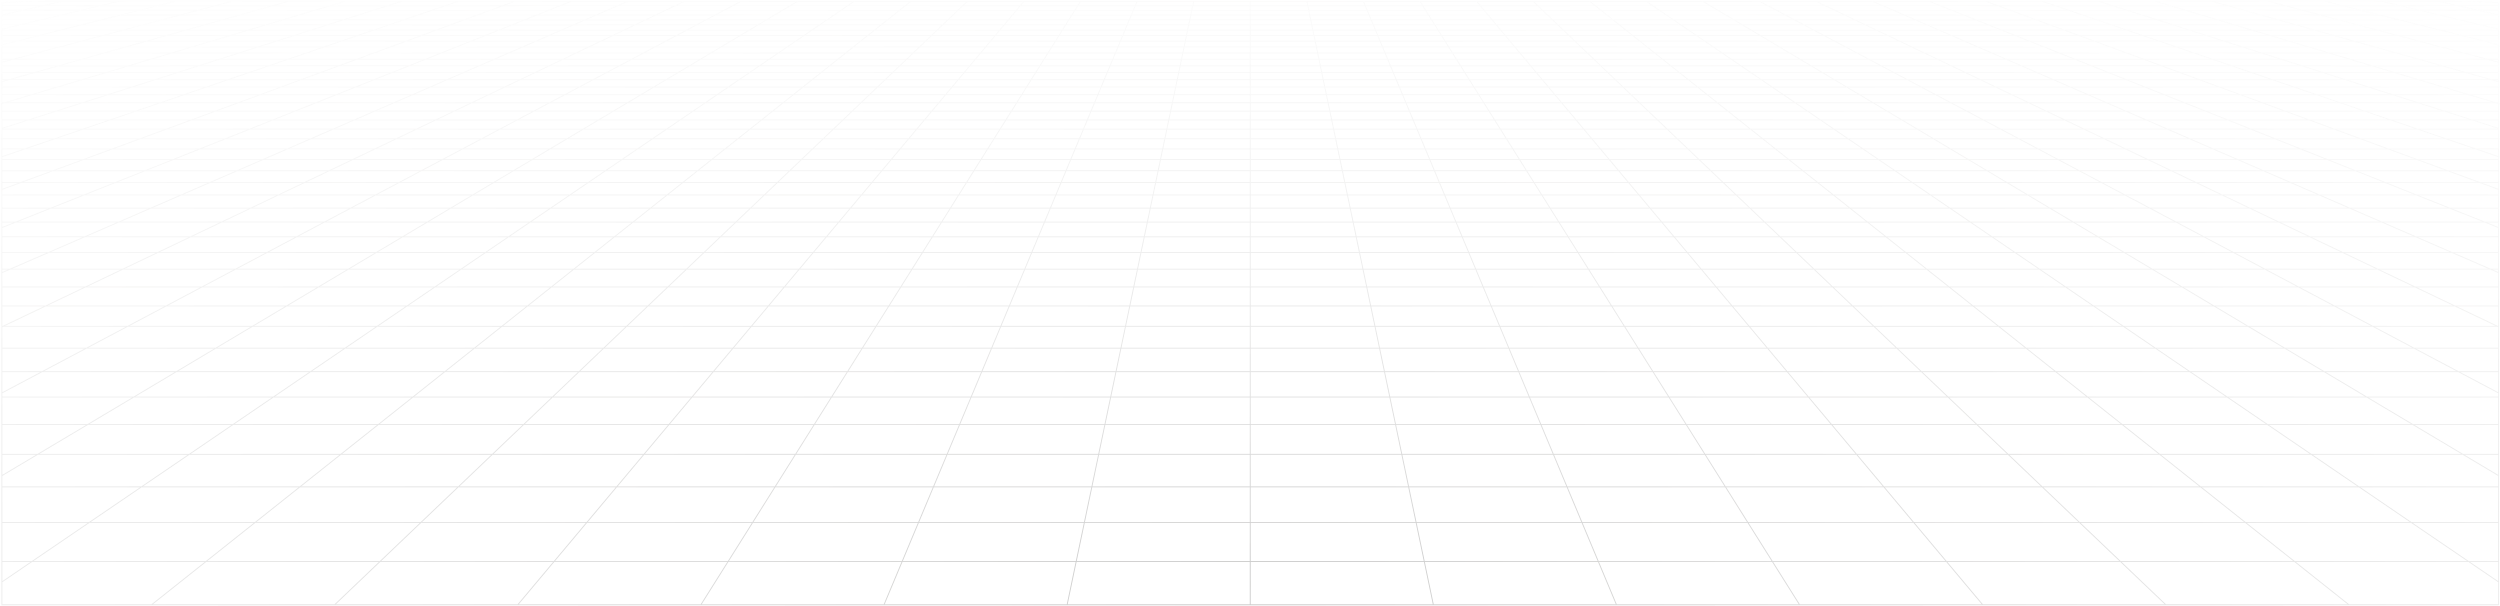 <?xml version="1.0" encoding="UTF-8"?> <svg xmlns="http://www.w3.org/2000/svg" width="2774" height="672" viewBox="0 0 2774 672" fill="none"><path d="M47.27 6.362L68.803 1.472M47.27 6.362H111.08M47.27 6.362L25.022 11.414M47.27 6.362H2.08M68.803 1.472L60.968 1.473L53.214 1.484L45.621 1.514L38.266 1.572L31.231 1.668L24.589 1.811L18.421 2.01L12.695 2.264L7.782 2.614L3.309 3.021L2.08 3.163V6.362M68.803 1.472H131.586M111.08 6.362L131.586 1.472M111.08 6.362H174.89M111.08 6.362L89.891 11.414M25.022 11.414H89.891M25.022 11.414L2.08 16.625M25.022 11.414H2.08M2.08 6.362V11.414M131.586 1.472H194.37M194.37 1.472L257.155 1.471M194.37 1.472L174.89 6.362M257.155 1.471H319.939M257.155 1.471L238.699 6.362M174.89 6.362L238.699 6.362M174.89 6.362L154.759 11.414M319.939 1.471H382.722M319.939 1.471L302.507 6.362M238.699 6.362H302.507M238.699 6.362L219.628 11.414M382.722 1.471H445.507M382.722 1.471L366.316 6.362M302.507 6.362H366.316M302.507 6.362L284.498 11.414M445.507 1.471L508.292 1.471M445.507 1.471L430.127 6.362M366.316 6.362H430.127M366.316 6.362L349.367 11.414M508.292 1.471H571.075M508.292 1.471L493.936 6.362M430.127 6.362L493.936 6.362M430.127 6.362L414.235 11.414M571.075 1.471H633.86M571.075 1.471L557.747 6.362M493.936 6.362H557.747M493.936 6.362L479.104 11.414M633.86 1.471L696.644 1.471M633.86 1.471L621.556 6.362M557.747 6.362H621.556M557.747 6.362L543.974 11.414M696.644 1.471H759.427M696.644 1.471L685.364 6.362M621.556 6.362L685.364 6.362M621.556 6.362L608.841 11.414M759.427 1.471H822.212M759.427 1.471L749.175 6.362M685.364 6.362H749.175M685.364 6.362L682.489 7.61L681.039 8.236L673.711 11.414M822.212 1.471H884.997M822.212 1.471L812.984 6.362M749.175 6.362H812.984M749.175 6.362L747.868 6.984L746.559 7.61L738.58 11.414M884.997 1.471L947.78 1.471M884.997 1.471L876.795 6.362M812.984 6.362L876.795 6.362M812.984 6.362L810.63 7.61L809.444 8.236L803.45 11.414M947.78 1.471H1010.56M947.78 1.471L940.604 6.362M876.795 6.362H940.604M876.795 6.362L868.317 11.414M1010.56 1.471H1073.35M1010.56 1.471L1005.97 5.124L1004.41 6.362M940.604 6.362H1004.41M940.604 6.362L939.689 6.984L938.773 7.61L937.851 8.236L933.187 11.414M1073.35 1.471L1136.13 1.471M1073.35 1.471L1068.22 6.362M1004.41 6.362H1068.22M1004.41 6.362L1002.84 7.61L1002.05 8.236L998.056 11.414M1136.13 1.471H1198.92M1136.13 1.471L1132.03 6.362M1068.22 6.362L1132.03 6.362M1068.22 6.362L1064.27 10.135L1063.6 10.773L1062.92 11.414M1198.92 1.471L1198.54 2.074L1198.16 2.68L1195.84 6.362M1198.92 1.471H1261.7M1132.03 6.362H1195.84M1132.03 6.362L1131.51 6.984L1130.98 7.61L1130.46 8.236L1127.8 11.414M1195.84 6.362H1259.65M1195.84 6.362L1192.66 11.414M1261.7 1.471H1324.49M1261.7 1.471L1259.65 6.362M1324.49 1.471L1387.27 1.471M1324.49 1.471L1323.46 6.362M1259.65 6.362L1323.46 6.362M1259.65 6.362L1259.13 7.61L1258.86 8.236L1257.53 11.414M1387.27 1.471H1450.05M1387.27 1.471V6.362M1323.46 6.362H1387.27M1323.46 6.362L1322.4 11.414M1450.05 1.471H1512.84M1450.05 1.471L1451.08 6.362M1387.27 6.362H1451.08M1387.27 6.362V11.414M1512.84 1.471L1575.62 1.471M1512.84 1.471L1514.89 6.362M1451.08 6.362H1514.89M1451.08 6.362L1452.14 11.414M1575.62 1.471L1576 2.074L1576.38 2.68L1578.7 6.362M1575.62 1.471H1638.4M1514.89 6.362L1578.7 6.362M1514.89 6.362L1515.41 7.61L1516.47 10.135L1517.01 11.414M1578.7 6.362H1642.51M1578.7 6.362L1581.88 11.414M1638.4 1.471H1701.19M1638.4 1.471L1641.99 5.742L1642.51 6.362M1701.19 1.471H1763.97M1701.19 1.471L1705.02 5.124L1705.67 5.742L1706.32 6.362M1642.51 6.362H1706.32M1642.51 6.362L1643.03 6.984L1643.55 7.61L1644.08 8.236L1646.75 11.414M1763.97 1.471L1826.76 1.471M1763.97 1.471L1770.13 6.362M1706.32 6.362L1770.13 6.362M1706.32 6.362L1711.61 11.414M1826.76 1.471H1889.54M1826.76 1.471L1833.94 6.362M1770.13 6.362H1833.94M1770.13 6.362L1771.7 7.61L1772.49 8.236L1773.28 8.867L1776.48 11.414M1889.54 1.471H1952.33M1889.54 1.471L1897.74 6.362M1833.94 6.362H1897.74M1833.94 6.362L1841.35 11.414M1952.33 1.471L2015.12 1.471M1952.33 1.471L1961.55 6.362M1897.74 6.362H1961.55M1897.74 6.362L1906.22 11.414M2015.12 1.471H2077.89M2015.12 1.471L2025.36 6.362M1961.55 6.362L2025.36 6.362M1961.55 6.362L1963.91 7.61L1965.09 8.236L1971.09 11.414M2077.89 1.471H2140.68M2077.89 1.471L2089.17 6.362M2025.36 6.362H2089.17M2025.36 6.362L2026.67 6.984L2027.98 7.61L2035.96 11.414M2140.68 1.471H2203.47M2140.68 1.471L2152.98 6.362M2089.17 6.362H2152.98M2089.17 6.362L2092.06 7.61L2100.83 11.414M2203.47 1.471L2266.24 1.471M2203.47 1.471L2216.79 6.362M2152.98 6.362L2216.79 6.362M2152.98 6.362L2154.56 6.984L2165.7 11.414M2266.24 1.471H2329.03M2266.24 1.471L2280.6 6.362M2216.79 6.362H2280.6M2216.79 6.362L2230.57 11.414M2329.03 1.471H2391.82M2329.03 1.471L2344.41 6.362M2280.6 6.362H2344.41M2280.6 6.362L2295.44 11.414M2391.82 1.471L2454.59 1.471M2391.82 1.471L2408.22 6.362M2344.41 6.362H2408.22M2344.41 6.362L2360.31 11.414M2454.59 1.471H2517.38M2454.59 1.471L2472.03 6.362M2408.22 6.362L2472.03 6.362M2408.22 6.362L2412.4 7.609L2414.52 8.236L2425.18 11.414M2517.38 1.471H2580.17M2517.38 1.471L2535.84 6.362M2472.03 6.362H2535.84M2472.03 6.362L2490.03 11.414M2580.17 1.471H2642.95M2580.17 1.471L2599.65 6.362M2535.84 6.362H2599.65M2535.84 6.362L2554.92 11.414M2642.95 1.471L2705.74 1.471M2642.95 1.471L2663.47 6.362M2599.65 6.362L2663.47 6.362M2599.65 6.362L2619.77 11.414M2705.74 1.471L2713.57 1.473L2721.33 1.484L2728.91 1.514L2736.27 1.572L2743.31 1.667L2749.95 1.811L2756.11 2.01L2761.85 2.263L2766.76 2.614L2771.22 3.021L2772.45 3.163V6.362M2705.74 1.471L2727.28 6.362M2663.47 6.362H2727.28M2663.47 6.362L2684.64 11.414M2772.45 6.362H2727.28M2772.45 6.362V11.414M2727.28 6.362L2749.51 11.414M2619.77 11.414L2640.58 16.637M2619.77 11.414H2554.92M2619.77 11.414L2684.64 11.414M2554.92 11.414L2574.63 16.637M2554.92 11.414H2490.03M2360.31 11.414L2376.73 16.637M2360.31 11.414H2295.44M2360.31 11.414L2425.18 11.414M2295.44 11.414L2310.76 16.637M2295.44 11.414H2230.57M2100.83 11.414L2112.88 16.637M2100.83 11.414H2035.96M2100.83 11.414H2165.7M2035.96 11.414L2042.76 14.658L2046.92 16.637M2035.96 11.414H1971.09M1841.35 11.414L1849.02 16.637M1841.35 11.414H1776.48M1841.35 11.414H1906.22M1776.48 11.414L1711.61 11.414M1776.48 11.414L1783.05 16.637M1581.88 11.414L1582.69 12.703L1583.92 14.658L1584.75 15.974L1585.16 16.637M1581.88 11.414L1517.01 11.414M1581.88 11.414H1646.75M1517.01 11.414H1452.14M1517.01 11.414L1518.92 15.974L1519.2 16.637M1322.4 11.414L1257.53 11.414M1322.4 11.414H1387.27M1322.4 11.414L1322.13 12.703L1321.86 14.003L1321.72 14.658L1321.3 16.637M1257.53 11.414H1192.66M1257.53 11.414L1255.62 15.974L1255.34 16.637M1062.92 11.414H998.056M1062.92 11.414L1127.8 11.414M1062.92 11.414L1057.45 16.637M998.056 11.414H933.187M998.056 11.414L991.485 16.637M803.45 11.414H738.58M803.45 11.414L868.317 11.414M803.45 11.414L793.592 16.637M738.58 11.414H673.711M738.58 11.414L727.628 16.637M543.974 11.414L529.735 16.637M543.974 11.414H479.104M543.974 11.414H608.841M479.104 11.414L463.773 16.637M479.104 11.414L414.235 11.414M284.498 11.414L265.878 16.637M284.498 11.414H349.367M284.498 11.414H219.628M219.628 11.414L199.915 16.637M219.628 11.414L154.759 11.414M2772.68 52.096H2772.45M2772.45 52.096H2708.45M2772.45 52.096V58.797M2772.45 52.096V49.736M2708.45 52.096L2684.1 45.641M2708.45 52.096L2733.74 58.797M2708.45 52.096H2635.05M2684.1 45.641H2756.15M2684.1 45.641L2660.62 39.42M2684.1 45.641H2612.05M2733.74 58.797L2760.04 65.761M2733.74 58.797H2658.94M2733.74 58.797H2772.45M2635.05 52.096L2612.05 45.641M2635.05 52.096L2658.94 58.797M2635.05 52.096H2561.66M2756.15 45.641L2731.36 39.42M2756.15 45.641H2772.45M2756.15 45.641L2772.45 49.736M2660.62 39.42L2637.96 33.42M2660.62 39.42H2589.88M2660.62 39.42H2731.36M2612.05 45.641L2589.88 39.42M2612.05 45.641H2540M2731.36 39.42L2707.45 33.42M2731.36 39.42H2772.45M2772.45 45.641V49.736M2772.45 45.641V39.42M2684.39 27.63H2616.11M2684.39 27.63L2662.12 22.039M2684.39 27.63H2752.65M2684.39 27.63L2707.45 33.42M2616.11 27.63L2595.02 22.039M2616.11 27.63L2637.96 33.42M2616.11 27.63H2547.86M2662.12 22.039H2595.02M2662.12 22.039L2640.58 16.637M2662.12 22.039H2729.2M2752.65 27.63L2729.2 22.039M2752.65 27.63H2772.45M2752.65 27.63L2772.45 32.352M2707.45 33.42H2637.96M2707.45 33.42H2772.45M2595.02 22.039H2527.91M2595.02 22.039L2574.63 16.637M2637.96 33.42H2568.49M2547.86 27.63L2527.91 22.039M2547.86 27.63L2568.49 33.42M2547.86 27.63H2479.58M2640.58 16.637L2574.63 16.637M2640.58 16.637H2706.54M2729.2 22.039L2706.54 16.637M2729.2 22.039H2772.45M2527.91 22.039H2460.81M2527.91 22.039L2508.66 16.637M2574.63 16.637H2508.66M2773.17 153.973H2772.45M2772.45 153.973H2713.94M2772.45 153.973V143.272M2772.45 153.973V165.206M2713.94 153.973L2682.52 143.272M2713.94 153.973L2746.91 165.206M2713.94 153.973H2619.17M2682.52 143.272L2652.55 133.066M2682.52 143.272H2590.01M2682.52 143.272L2772.45 143.272M2746.91 165.206H2649.8M2746.91 165.206H2772.45M2746.91 165.206L2772.45 173.908M2619.17 153.973L2590.01 143.272M2619.17 153.973L2649.8 165.206M2619.17 153.973H2524.41M2652.55 133.066H2742.95M2652.55 133.066L2623.95 123.321M2652.55 133.066H2562.18M2590.01 143.272L2562.18 133.066M2590.01 143.272H2497.48M2772.45 143.272V142.452M2742.95 133.066L2712.28 123.321M2742.95 133.066H2772.45M2742.95 133.066L2772.45 142.452M2712.28 123.321L2682.98 114.007M2712.28 123.321H2623.95M2712.28 123.321H2772.45M2772.45 133.066V142.452M2772.45 133.066V123.321M2682.98 114.007H2596.61M2682.98 114.007L2654.96 105.097M2682.98 114.007H2769.37M2596.61 114.007L2570.45 105.097M2596.61 114.007L2623.95 123.321M2596.61 114.007H2510.22M2654.96 105.097H2570.45M2654.96 105.097H2739.48M2654.96 105.097L2628.12 96.563M2769.37 114.007L2739.48 105.097M2769.37 114.007H2772.45M2769.37 114.007L2772.45 114.927M2570.45 105.097L2545.41 96.563M2570.45 105.097H2485.93M2623.95 123.321H2535.61M2510.22 114.007L2485.93 105.097M2510.22 114.007L2535.61 123.321M2510.22 114.007L2423.85 114.007M2739.48 105.097L2710.86 96.563M2739.48 105.097H2772.45M2628.12 96.563H2545.41M2628.12 96.563H2710.86M2628.12 96.563L2602.41 88.383M2545.41 96.563L2521.39 88.383M2545.41 96.563H2462.68M2485.93 105.097L2462.68 96.563M2485.93 105.097H2401.43M2577.71 80.536H2498.35M2577.71 80.536L2554.02 73.002M2577.71 80.536H2657.07M2577.71 80.536L2602.41 88.383M2498.35 80.536L2476.23 73.002M2498.35 80.536L2521.39 88.383M2498.35 80.536H2418.98M2554.02 73.002H2476.23M2554.02 73.002H2631.8M2554.02 73.002L2531.24 65.761M2657.07 80.536H2736.44M2657.07 80.536L2631.8 73.002M2657.07 80.536L2683.41 88.383M2602.41 88.383H2521.39M2602.41 88.383H2683.41M2476.23 73.002L2454.98 65.761M2476.23 73.002H2398.44M2521.39 88.383H2440.39M2418.98 80.536L2398.44 73.002M2418.98 80.536L2440.39 88.383M2418.98 80.536H2339.62M2631.8 73.002H2709.59M2631.8 73.002L2607.51 65.761M2531.24 65.761H2454.98M2531.24 65.761H2607.51M2531.24 65.761L2509.34 58.797M2454.98 65.761L2434.54 58.797M2454.98 65.761H2378.71M2398.44 73.002L2378.71 65.761M2398.44 73.002H2320.66M2488.26 52.096H2414.86M2488.26 52.096L2467.95 45.641M2488.26 52.096H2561.66M2488.26 52.096L2509.34 58.797M2414.86 52.096L2395.9 45.641M2414.86 52.096L2434.54 58.797M2414.86 52.096H2341.47M2467.95 45.641H2395.9M2467.95 45.641H2540M2467.95 45.641L2448.4 39.42M2561.66 52.096L2540 45.641M2561.66 52.096L2584.14 58.797M2509.34 58.797H2434.54M2509.34 58.797L2584.14 58.797M2395.9 45.641L2377.65 39.42M2395.9 45.641H2323.87M2434.54 58.797H2359.73M2341.47 52.096L2323.87 45.641M2341.47 52.096L2359.73 58.797M2341.47 52.096H2268.07M2540 45.641L2519.14 39.42M2448.4 39.42H2377.65M2448.4 39.42H2519.14M2448.4 39.42L2429.51 33.42M2377.65 39.42L2360.04 33.42M2377.65 39.42H2306.91M2323.87 45.641L2306.91 39.42M2323.87 45.641H2251.82M2411.3 27.63H2343.04M2411.3 27.63L2393.73 22.039M2411.3 27.63H2479.58M2411.3 27.63L2429.51 33.42M2343.04 27.63L2326.63 22.039M2343.04 27.63L2360.04 33.42M2343.04 27.63H2274.77M2393.73 22.039H2326.63M2393.73 22.039L2376.73 16.637M2393.73 22.039H2460.81M2479.58 27.63L2460.81 22.039M2479.58 27.63L2499 33.42M2429.51 33.42H2360.04M2429.51 33.42H2499M2326.63 22.039H2259.52M2326.63 22.039L2310.76 16.637M2360.04 33.42H2290.55M2274.77 27.63L2259.52 22.039M2274.77 27.63L2290.55 33.42M2274.77 27.63H2206.49M2376.73 16.637H2310.76M2376.73 16.637L2442.7 16.637M2460.81 22.039L2442.7 16.637M2259.52 22.039L2192.44 22.039M2259.52 22.039L2244.8 16.637M2310.76 16.637H2244.8M2723.91 339.498L2679.69 318.412M2723.91 339.498L2771.26 362.076M2723.91 339.498H2590.24M2723.91 339.498H2772.45M2679.69 318.412L2638.31 298.676M2679.69 318.412H2550.45M2679.69 318.412H2772.45M2771.26 362.076H2632.86M2771.26 362.076H2772.45M2771.26 362.076L2772.45 362.65M2590.24 339.498L2550.45 318.412M2590.24 339.498L2632.86 362.076M2590.24 339.498H2456.58M2772.45 339.498V362.076M2772.45 339.498V318.412M2638.31 298.676L2599.5 280.166M2638.31 298.676H2513.21M2638.31 298.676H2763.41M2550.45 318.412L2513.21 298.676M2550.45 318.412H2421.22M2772.45 318.412V302.596M2680.6 262.767H2563.02M2680.6 262.767L2642.81 246.388M2680.6 262.767L2720.71 280.166M2680.6 262.767H2772.45M2563.02 262.767L2528.66 246.388M2563.02 262.767L2599.5 280.166M2563.02 262.767H2445.45M2642.81 246.388H2528.66M2642.81 246.388H2756.96M2642.81 246.388L2607.18 230.937M2720.71 280.166H2599.5M2720.71 280.166L2763.41 298.676M2720.71 280.166H2772.45M2772.45 262.767V280.166M2772.45 262.767V252.551M2528.66 246.388L2496.27 230.937M2528.66 246.388H2414.54M2599.5 280.166H2478.27M2445.45 262.767L2414.54 246.388M2445.45 262.767L2478.27 280.166M2445.45 262.767H2327.88M2756.96 246.388L2718.08 230.937M2756.96 246.388H2772.45M2756.96 246.388L2772.45 252.551M2607.18 230.937H2496.27M2607.18 230.937H2718.08M2607.18 230.937L2573.5 216.341M2496.27 230.937L2465.66 216.341M2496.27 230.937H2385.37M2414.54 246.388L2385.37 230.937M2414.54 246.388H2300.39M2541.64 202.525H2436.69M2541.64 202.525L2511.44 189.435M2541.64 202.525H2646.58M2541.64 202.525L2573.5 216.341M2436.69 202.525L2409.24 189.435M2436.69 202.525L2465.66 216.341M2436.69 202.525H2331.75M2511.44 189.435L2409.24 189.435M2511.44 189.435H2613.65M2511.44 189.435L2482.79 177.012M2646.58 202.525H2751.53M2646.58 202.525L2613.65 189.435M2646.58 202.525L2681.35 216.341M2573.5 216.341H2465.66M2573.5 216.341H2681.35M2409.24 189.435L2383.2 177.012M2409.24 189.435H2307.05M2465.66 216.341H2357.83M2331.75 202.525L2307.05 189.435M2331.75 202.525L2357.83 216.341M2331.75 202.525H2226.82M2613.65 189.435H2715.84M2613.65 189.435L2582.39 177.012M2482.79 177.012H2383.2M2482.79 177.012L2582.39 177.012M2482.79 177.012L2455.56 165.206M2383.2 177.012L2358.44 165.206M2383.2 177.012H2283.6M2307.05 189.435L2283.6 177.012M2307.05 189.435H2204.86M2429.65 153.973H2334.88M2429.65 153.973L2404.97 143.272M2429.65 153.973L2524.41 153.973M2429.65 153.973L2455.56 165.206M2334.88 153.973L2312.46 143.272M2334.88 153.973L2358.44 165.206M2334.88 153.973H2240.12M2404.97 143.272H2312.46M2404.97 143.272H2497.48M2404.97 143.272L2381.43 133.066M2524.41 153.973L2497.48 143.272M2524.41 153.973L2552.67 165.206M2455.56 165.206H2358.44M2455.56 165.206H2552.67M2312.46 143.272L2291.05 133.066M2312.46 143.272H2219.93M2358.44 165.206H2261.33M2240.12 153.973L2219.93 143.272M2240.12 153.973L2261.33 165.206M2240.12 153.973H2145.36M2497.48 143.272L2471.8 133.066M2381.43 133.066H2291.05M2381.43 133.066H2471.8M2381.43 133.066L2358.94 123.321M2291.05 133.066L2270.61 123.321M2291.05 133.066H2200.68M2219.93 143.272L2200.68 133.066M2219.93 143.272H2127.42M2337.46 114.007H2251.09M2337.46 114.007L2316.9 105.097M2337.46 114.007H2423.85M2337.46 114.007L2358.94 123.321M2251.09 114.007L2232.4 105.097M2251.09 114.007L2270.61 123.321M2251.09 114.007H2164.7M2316.9 105.097H2232.4M2316.9 105.097H2401.43M2316.9 105.097L2297.23 96.563M2423.85 114.007L2401.43 105.097M2423.85 114.007L2447.28 123.321M2358.94 123.321L2270.61 123.321M2358.94 123.321H2447.28M2232.4 105.097L2214.5 96.563M2232.4 105.097H2147.88M2270.61 123.321H2182.28M2164.7 114.007L2147.88 105.097M2164.7 114.007L2182.28 123.321M2164.7 114.007H2078.31M2401.43 105.097L2379.95 96.563M2297.23 96.563H2214.5M2297.23 96.563H2379.95M2297.23 96.563L2278.37 88.383M2214.5 96.563L2197.35 88.383M2214.5 96.563H2131.79M2147.88 105.097L2131.79 96.563M2147.88 105.097H2063.37M2260.25 80.536H2180.91M2260.25 80.536L2242.89 73.002M2260.25 80.536H2339.62M2260.25 80.536L2278.37 88.383M2180.91 80.536L2178.89 79.578L2165.11 73.002M2180.91 80.536L2197.35 88.383M2180.91 80.536H2101.55M2242.89 73.002H2165.11M2242.89 73.002H2320.66M2242.89 73.002L2226.18 65.761M2339.62 80.536L2320.66 73.002M2339.62 80.536L2359.37 88.383M2278.37 88.383H2197.35M2278.37 88.383H2359.37M2165.11 73.002L2149.92 65.761M2165.11 73.002H2087.32M2197.35 88.383L2116.35 88.384M2101.55 80.536L2087.32 73.002M2101.55 80.536L2116.35 88.384M2101.55 80.536H2022.18M2320.66 73.002L2302.45 65.761M2226.18 65.761H2149.92M2226.18 65.761H2302.45M2226.18 65.761L2210.13 58.797M2149.92 65.761L2137.12 59.653L2135.31 58.797M2149.92 65.761H2073.65M2087.32 73.002L2073.65 65.761M2087.32 73.002H2009.54M2194.65 52.096H2121.26M2194.65 52.096L2179.77 45.641M2194.65 52.096H2268.07M2194.65 52.096L2210.13 58.797M2121.26 52.096L2107.72 45.641M2121.26 52.096L2126.47 54.579L2135.31 58.797M2121.26 52.096H2047.86M2179.77 45.641H2107.72M2179.77 45.641H2251.82M2179.77 45.641L2165.43 39.42M2268.07 52.096L2253.83 46.434L2251.82 45.641M2268.07 52.096L2284.93 58.797M2210.13 58.797H2135.31M2210.13 58.797H2284.93M2107.72 45.641L2094.69 39.42M2107.72 45.641H2035.68M2135.31 58.797H2060.51M2047.86 52.096L2035.68 45.641M2047.86 52.096H1974.46M2047.86 52.096L2060.51 58.797M2251.82 45.641L2236.17 39.42M2165.43 39.42H2094.69M2165.43 39.42L2236.17 39.42M2165.43 39.42L2151.59 33.42M2094.69 39.42L2082.1 33.42M2094.69 39.42H2023.93M2035.68 45.641L2023.93 39.42M2035.68 45.641H1963.65M2138.23 27.63H2069.96M2138.23 27.63L2125.34 22.039M2138.23 27.63H2206.49M2138.23 27.63L2151.59 33.42M2069.96 27.63L2061.12 23.419L2059.68 22.727L2058.24 22.039M2069.96 27.63L2082.1 33.42M2069.96 27.63H2001.7M2125.34 22.039H2058.24M2125.34 22.039L2112.88 16.637M2125.34 22.039H2192.44M2206.49 27.63L2192.44 22.039M2206.49 27.63L2221.06 33.42M2151.59 33.42H2082.1M2151.59 33.42H2221.06M2058.24 22.039H1991.13M2058.24 22.039L2046.92 16.637M2082.1 33.42H2012.61M2001.7 27.63L1991.13 22.039M2001.7 27.63L2012.61 33.42M2001.7 27.63L1933.42 27.63M2112.88 16.637H2046.92M2112.88 16.637H2178.83M2192.44 22.039L2178.83 16.637M1991.13 22.039H1924.04M1991.13 22.039L1980.95 16.637M2046.92 16.637H1980.95M2675.48 579.691H2491.46M2675.48 579.691L2617.54 540.214M2675.48 579.691L2739.15 623.073M2675.48 579.691L2772.45 579.693M2491.46 579.691L2441.77 540.214M2491.46 579.691L2546.03 623.073M2491.46 579.691H2307.42M2617.54 540.214H2441.77M2617.54 540.214L2564.58 504.134M2617.54 540.214H2772.45M2739.15 623.073H2546.03M2739.15 623.073L2772.45 645.762M2739.15 623.073H2772.45M2772.45 579.693V623.073M2772.45 579.693V540.214M2441.77 540.214L2396.38 504.134M2441.77 540.214H2266.03M2546.03 623.073L2606.28 670.967M2546.03 623.073H2352.9M2307.42 579.691L2266.03 540.214M2307.42 579.691L2352.9 623.073M2307.42 579.691H2123.39M2564.58 504.134H2396.38M2564.58 504.134H2732.76M2564.58 504.134L2515.98 471.033M2772.45 540.214V527.8M2396.38 504.134L2354.75 471.033M2396.38 504.134H2228.2M2266.03 540.214L2228.2 504.134M2266.03 540.214H2090.28M2471.24 440.556H2316.4M2471.24 440.556L2429.94 412.401M2471.24 440.556H2626.1M2471.24 440.556L2515.98 471.033M2316.4 440.556L2280.97 412.401M2316.4 440.556L2354.75 471.033M2316.4 440.556H2161.55M2429.94 412.401H2280.97M2429.94 412.401H2578.89M2429.94 412.401L2391.63 386.314M2626.1 440.556L2578.89 412.401M2626.1 440.556L2677.23 471.033M2626.1 440.556H2772.45M2515.98 471.033H2354.75M2515.98 471.033H2677.23M2280.97 412.401L2248.15 386.314M2280.97 412.401H2132.02M2354.75 471.033H2193.5M2161.55 440.556L2132.02 412.401M2161.55 440.556L2193.5 471.033M2161.55 440.556H2006.69M2578.89 412.401H2727.83M2578.89 412.401L2535.11 386.314M2391.63 386.314H2248.15M2391.63 386.314H2535.11M2391.63 386.314L2356.06 362.076M2248.15 386.314L2217.66 362.076M2248.15 386.314H2104.68M2132.02 412.401L2104.68 386.314M2132.02 412.401H1983.07M2322.91 339.498H2189.24M2322.91 339.498L2291.96 318.412M2322.91 339.498H2456.58M2322.91 339.498L2356.06 362.076M2189.24 339.498L2162.72 318.412M2189.24 339.498L2217.66 362.076M2189.24 339.498H2055.6M2291.96 318.412H2162.72M2291.96 318.412H2421.22M2291.96 318.412L2263.01 298.676M2456.58 339.498L2421.22 318.412M2456.58 339.498L2494.46 362.076M2356.06 362.076H2217.66M2356.06 362.076H2494.46M2162.72 318.412L2137.89 298.676M2162.72 318.412H2033.48M2217.66 362.076H2079.26M2055.6 339.498L2033.48 318.412M2055.6 339.498L2079.26 362.076M2055.6 339.498H1921.92M2421.22 318.412L2388.11 298.676M2263.01 298.676H2137.89M2263.01 298.676H2388.11M2263.01 298.676L2235.83 280.166M2137.89 298.676L2114.62 280.166M2137.89 298.676H2012.79M2033.48 318.412L2012.79 298.676M2033.48 318.412H1904.24M2210.3 262.767H2092.71M2210.3 262.767L2186.24 246.388M2210.3 262.767H2327.88M2210.3 262.767L2235.83 280.166M2092.71 262.767L2072.11 246.388M2092.71 262.767L2114.62 280.166M2092.71 262.767H1975.14M2186.24 246.388H2072.11M2186.24 246.388H2300.39M2186.24 246.388L2163.57 230.937M2327.88 262.767L2300.39 246.388M2327.88 262.767L2357.06 280.166M2235.83 280.166H2114.62M2235.83 280.166H2357.06M2072.11 246.388L2052.67 230.937M2072.11 246.388H1957.97M2114.62 280.166H1993.39M1975.14 262.767L1957.97 246.388M1975.14 262.767L1993.39 280.166M1975.14 262.767H1857.57M2300.39 246.388L2274.48 230.937M2163.57 230.937H2052.67M2163.57 230.937H2274.48M2163.57 230.937L2142.14 216.341M2052.67 230.937L2034.31 216.341M2052.67 230.937H1941.78M1957.97 246.388L1941.78 230.937M1957.97 246.388H1843.83M2121.87 202.525H2016.93M2121.87 202.525L2102.66 189.435M2121.87 202.525H2226.82M2121.87 202.525L2142.14 216.341M2016.93 202.525L2000.45 189.435M2016.93 202.525L2034.31 216.341M2016.93 202.525H1911.98M2102.66 189.435H2000.45M2102.66 189.435H2204.86M2102.66 189.435L2084.41 177.012M2226.82 202.525L2204.86 189.435M2226.82 202.525L2249.98 216.341M2142.14 216.341H2034.31M2142.14 216.341H2249.98M2000.45 189.435L1984.82 177.012M2000.45 189.435H1898.26M2034.31 216.341H1926.48M1911.98 202.525L1898.26 189.435M1911.98 202.525L1926.48 216.341M1911.98 202.525H1807.04M2204.86 189.435L2184.01 177.012M2084.41 177.012H1984.82M2084.41 177.012H2184.01M2084.41 177.012L2067.09 165.206M1984.82 177.012L1969.98 165.206M1984.82 177.012H1885.23M1898.26 189.435L1885.23 177.012M1898.26 189.435H1796.06M2050.59 153.973H1955.85M2050.59 153.973L2034.89 143.272M2050.59 153.973H2145.36M2050.59 153.973L2067.09 165.206M1955.85 153.973L1942.38 143.272M1955.85 153.973L1969.98 165.206M1955.85 153.973H1861.08M2034.89 143.272H1942.38M2034.89 143.272H2127.42M2034.89 143.272L2019.91 133.066M2145.36 153.973L2127.42 143.272M2145.36 153.973L2164.2 165.206M2067.09 165.206H1969.98M2067.09 165.206H2164.2M1942.38 143.272L1929.54 133.066M1942.38 143.272H1849.86M1969.98 165.206H1872.86M1861.08 153.973L1849.86 143.272M1861.08 153.973L1872.86 165.206M1861.08 153.973H1766.32M2127.42 143.272L2110.28 133.066M2019.91 133.066H1929.54M2019.91 133.066H2110.28M2019.91 133.066L2005.61 123.321M1929.54 133.066L1917.28 123.321M1929.54 133.066H1839.16M1849.86 143.272H1757.34M1849.86 143.272L1839.16 133.066M1991.94 114.007H1905.56M1991.94 114.007L1978.85 105.097M1991.94 114.007H2078.31M1991.94 114.007L2005.61 123.321M1905.56 114.007L1894.35 105.097M1905.56 114.007L1917.28 123.321M1905.56 114.007H1819.18M1978.85 105.097H1894.35M1978.85 105.097L2063.37 105.097M1978.85 105.097L1966.34 96.563M2078.31 114.007L2063.37 105.097M2078.31 114.007L2093.94 123.321M2005.61 123.321H1917.28M2005.61 123.321H2093.94M1894.35 105.097L1883.61 96.563M1894.35 105.097H1809.83M1917.28 123.321H1828.94M1819.18 114.007L1809.83 105.097M1819.18 114.007H1732.8M1819.18 114.007L1828.94 123.321M2063.37 105.097L2049.05 96.563M1966.34 96.563H1883.61M1966.34 96.563H2049.05M1966.34 96.563L1954.33 88.384M1883.61 96.563H1800.89M1883.61 96.563L1873.32 88.384M1809.83 105.097L1800.89 96.563M1809.83 105.097H1725.32M1942.82 80.536H1863.45M1942.82 80.536L1931.75 73.002M1942.82 80.536H2022.18M1942.82 80.536L1954.33 88.384M1863.45 80.536L1864.66 81.5L1873.32 88.384M1863.45 80.536L1853.97 73.002M1863.45 80.536H1784.08M1931.75 73.002H1853.97M1931.75 73.002H2009.54M1931.75 73.002L1921.12 65.761M2022.18 80.536L2009.54 73.002M2022.18 80.536L2035.33 88.384M1954.33 88.384H1873.32M1954.33 88.384H2035.33M1873.32 88.384H1792.31M1853.97 73.002L1844.86 65.761M1853.97 73.002H1776.18M1784.08 80.536L1776.18 73.002M1784.08 80.536L1792.31 88.384M1784.08 80.536H1704.72M2009.54 73.002L1997.39 65.761M1921.12 65.761H1844.86M1921.12 65.761H1997.39M1921.12 65.761L1910.9 58.797M1844.86 65.761L1836.1 58.797M1844.86 65.761H1768.59M1776.18 73.002L1768.59 65.761M1776.18 73.002H1698.4M1901.06 52.096H1827.67M1901.06 52.096L1891.59 45.641M1901.06 52.096H1974.46M1901.06 52.096L1910.9 58.797M1827.67 52.096L1819.54 45.641M1827.67 52.096H1754.27M1827.67 52.096L1836.1 58.797M1891.59 45.641H1819.54M1891.59 45.641H1963.65M1891.59 45.641L1882.46 39.42M1974.46 52.096L1963.65 45.641M1974.46 52.096L1985.7 58.797M1910.9 58.797H1836.1M1910.9 58.797H1985.7M1819.54 45.641H1747.5M1819.54 45.641L1811.72 39.42M1836.1 58.797H1761.29M1754.27 52.096H1680.87M1754.27 52.096L1747.5 45.641M1754.27 52.096L1758.63 56.255L1759.51 57.098L1761.29 58.797M1963.65 45.641L1953.19 39.42M1882.46 39.42H1811.72M1882.46 39.42H1953.19M1882.46 39.42L1873.65 33.42M1811.72 39.42H1740.98M1811.72 39.42L1804.17 33.42M1747.5 45.641L1746.67 44.851L1740.98 39.42M1747.5 45.641H1675.45M1865.15 27.63H1796.89M1865.15 27.63H1933.42M1865.15 27.63L1856.95 22.039M1865.15 27.63L1873.65 33.42M1796.89 27.63L1791.59 23.419L1790.72 22.727L1789.85 22.039M1796.89 27.63H1728.62M1796.89 27.63L1804.17 33.42M1856.95 22.039H1789.85M1856.95 22.039L1849.02 16.637M1856.95 22.039H1924.04M1933.42 27.63L1924.04 22.039M1933.42 27.63L1943.15 33.42M1873.65 33.42H1804.17M1873.65 33.42H1943.15M1789.85 22.039H1722.75M1789.85 22.039L1783.05 16.637M1804.17 33.42H1734.69M1728.62 27.63L1722.75 22.039M1728.62 27.63L1734.69 33.42M1728.62 27.63H1660.35M1849.02 16.637H1783.05M1849.02 16.637H1914.98M1924.04 22.039L1914.98 16.637M1722.75 22.039H1655.66M1722.75 22.039L1717.09 16.637M1783.05 16.637L1717.09 16.637M1939.35 579.691H1755.33M1939.35 579.691L1914.53 540.214M1939.35 579.691H2123.39M1939.35 579.691L1966.65 623.073M1755.33 579.691L1738.77 540.214M1755.33 579.691L1773.52 623.075M1755.33 579.691H1571.3M1914.53 540.214H1738.77M1914.53 540.214H2090.28M1914.53 540.214L1891.83 504.134M2123.39 579.691L2090.28 540.214M2123.39 579.691L2159.77 623.073M1966.65 623.073L1773.52 623.075M1966.65 623.073L1996.77 670.967M1966.65 623.073H2159.77M1738.77 540.214L1723.64 504.134M1738.77 540.214H1563.02M1773.52 623.075L1793.61 670.967M1773.52 623.075H1580.4M1571.3 579.691L1563.02 540.214M1571.3 579.691L1580.4 623.075M1571.3 579.691H1387.27M2090.28 540.214L2060.01 504.134M1891.83 504.134H1723.64M1891.83 504.134H2060.01M1891.83 504.134L1871.01 471.033M1723.64 504.134L1709.76 471.033M1723.64 504.134H1555.46M1563.02 540.214L1555.46 504.134M1563.02 540.214H1387.27M1851.83 440.556H1696.98M1851.83 440.556L1834.12 412.401M1851.83 440.556H2006.69M1851.83 440.556L1871.01 471.033M1696.98 440.556L1685.17 412.401M1696.98 440.556L1709.76 471.033M1696.98 440.556H1542.12M1834.12 412.401H1685.17M1834.12 412.401H1983.07M1834.12 412.401L1817.71 386.314M2006.69 440.556L1983.07 412.401M2006.69 440.556L2032.25 471.033M1871.01 471.033H1709.76M1871.01 471.033H2032.25M1685.17 412.401L1674.23 386.314M1685.17 412.401H1536.22M1709.76 471.033H1548.52M1542.12 440.556L1536.22 412.401M1542.12 440.556L1548.52 471.033M1542.12 440.556H1387.27M1983.07 412.401L1961.2 386.314M1817.71 386.314H1674.23M1817.71 386.314H1961.2M1817.71 386.314L1802.46 362.076M1674.23 386.314L1664.07 362.076M1674.23 386.314H1530.75M1536.22 412.401L1530.75 386.314M1536.22 412.401H1387.27M1788.26 339.498H1654.6M1788.26 339.498L1775 318.412M1788.26 339.498H1921.92M1788.26 339.498L1802.46 362.076M1654.6 339.498L1645.75 318.412M1654.6 339.498L1664.07 362.076M1654.6 339.498H1520.93M1775 318.412H1645.75M1775 318.412H1904.24M1775 318.412L1762.58 298.676M1921.92 339.498L1904.24 318.412M1921.92 339.498L1940.87 362.076M1802.46 362.076H1664.07M1802.46 362.076H1940.87M1645.75 318.412L1637.48 298.676M1645.75 318.412H1516.51M1664.07 362.076H1525.67M1520.93 339.498L1516.51 318.412M1520.93 339.498L1525.67 362.076M1520.93 339.498H1387.27M1904.24 318.412L1887.69 298.676M1762.58 298.676H1637.48M1762.58 298.676H1887.69M1762.58 298.676L1750.94 280.166M1637.48 298.676L1629.72 280.166M1637.48 298.676H1512.37M1516.51 318.412L1512.37 298.676M1516.51 318.412H1387.27M1739.99 262.767H1622.42M1739.99 262.767L1729.69 246.388M1739.99 262.767H1857.57M1739.99 262.767L1750.94 280.166M1622.42 262.767L1615.55 246.388M1622.42 262.767L1629.72 280.166M1622.42 262.767H1504.84M1729.69 246.388H1615.55M1729.69 246.388H1843.83M1729.69 246.388L1719.97 230.937M1857.57 262.767L1843.83 246.388M1857.57 262.767L1872.16 280.166M1750.94 280.166H1629.72M1750.94 280.166H1872.16M1615.55 246.388L1609.07 230.937M1615.55 246.388H1501.41M1629.72 280.166H1508.49M1504.84 262.767L1501.41 246.388M1504.84 262.767L1508.49 280.166M1504.84 262.767H1387.27M1843.83 246.388L1830.87 230.937M1719.97 230.937H1609.07M1719.97 230.937H1830.87M1719.97 230.937L1710.79 216.341M1609.07 230.937L1602.95 216.341M1609.07 230.937H1498.17M1501.41 246.388L1498.17 230.937M1501.41 246.388H1387.27M1702.1 202.525H1597.15M1702.1 202.525L1693.86 189.435M1702.1 202.525H1807.04M1702.1 202.525L1710.79 216.341M1597.15 202.525L1591.67 189.435M1597.15 202.525L1602.95 216.341M1597.15 202.525H1492.21M1693.86 189.435H1591.67M1693.86 189.435H1796.06M1693.86 189.435L1686.05 177.012M1807.04 202.525L1796.06 189.435M1807.04 202.525L1818.63 216.341M1710.79 216.341H1602.95M1710.79 216.341H1818.63M1591.67 189.435L1586.46 177.012M1591.67 189.435H1489.47M1602.95 216.341H1495.11M1492.21 202.525L1489.47 189.435M1492.21 202.525L1495.11 216.341M1492.21 202.525H1387.27M1796.06 189.435L1785.64 177.012M1686.05 177.012H1586.46M1686.05 177.012H1785.64M1686.05 177.012L1678.62 165.206M1586.46 177.012L1581.5 165.206M1586.46 177.012H1486.86M1489.47 189.435L1486.86 177.012M1489.47 189.435H1387.27M1671.56 153.973H1576.79M1671.56 153.973L1664.82 143.272M1671.56 153.973H1766.32M1671.56 153.973L1678.62 165.206M1576.79 153.973L1572.31 143.272M1576.79 153.973L1581.5 165.206M1576.79 153.973H1482.03M1664.82 143.272H1572.31M1664.82 143.272H1757.34M1664.82 143.272L1658.4 133.066M1766.32 153.973L1757.34 143.272M1766.32 153.973L1775.74 165.206M1678.62 165.206L1581.5 165.206M1678.62 165.206H1775.74M1572.31 143.272L1568.02 133.066M1572.31 143.272H1479.79M1581.5 165.206H1484.39M1482.03 153.973L1479.79 143.272M1482.03 153.973L1484.39 165.206M1482.03 153.973H1387.27M1757.34 143.272L1748.78 133.066M1658.4 133.066L1568.02 133.066M1658.4 133.066H1748.78M1658.4 133.066L1652.27 123.321M1568.02 133.066L1563.94 123.321M1568.02 133.066H1477.65M1479.79 143.272L1477.65 133.066M1479.79 143.272H1387.27M1646.41 114.007H1560.03M1646.41 114.007L1640.81 105.097M1646.41 114.007H1732.8M1646.41 114.007L1650.78 120.954L1652.27 123.321M1560.03 114.007L1563.94 123.321M1560.03 114.007H1473.65M1560.03 114.007L1556.3 105.097M1640.81 105.097H1556.3M1640.81 105.097H1725.32M1640.81 105.097L1635.44 96.563M1732.8 114.007L1725.32 105.097M1732.8 114.007L1740.61 123.321M1652.27 123.321H1563.94M1652.27 123.321H1740.61M1556.3 105.097L1554.93 101.854L1554.49 100.784L1554.04 99.721L1552.72 96.563M1556.3 105.097H1471.78M1563.94 123.321H1475.6M1473.65 114.007L1471.78 105.097M1473.65 114.007L1475.6 123.321M1473.65 114.007H1387.27M1635.44 96.563H1552.72M1635.44 96.563H1718.16M1635.44 96.563L1630.3 88.384M1725.32 105.097L1718.16 96.563M1552.72 96.563L1551.41 93.456L1550.98 92.43L1549.29 88.384M1552.72 96.563H1469.99M1471.78 105.097H1387.27M1471.78 105.097L1469.99 96.563M1625.36 80.536H1546M1625.36 80.536H1704.72M1625.36 80.536L1630.3 88.384M1625.36 80.536L1622.37 75.792L1621.79 74.857L1621.2 73.927L1620.62 73.002M1546 80.536L1543.61 74.857L1543.22 73.927L1542.84 73.002M1546 80.536L1549.29 88.384M1546 80.536H1466.63M1620.62 73.002H1542.84M1620.62 73.002H1698.4M1620.62 73.002L1617.75 68.443L1617.19 67.544L1616.06 65.761M1704.72 80.536L1698.4 73.002M1704.72 80.536L1711.3 88.384M1630.3 88.384H1549.29M1630.3 88.384H1711.3M1542.84 73.002H1465.05M1542.84 73.002L1540.55 67.544L1540.17 66.65L1539.8 65.761M1549.29 88.384H1468.28M1466.63 80.536L1465.05 73.002M1466.63 80.536H1387.27M1466.63 80.536L1467.86 86.391L1468.28 88.384M1698.4 73.002L1692.33 65.761M1616.06 65.761H1539.8M1616.06 65.761H1692.33M1616.06 65.761L1611.68 58.797M1539.8 65.761L1536.88 58.797M1539.8 65.761H1463.53M1465.05 73.002L1463.53 65.761M1465.05 73.002H1387.27M1607.47 52.096H1534.07M1607.47 52.096L1603.41 45.641M1607.47 52.096H1680.87M1607.47 52.096L1611.68 58.797M1534.07 52.096L1531.36 45.641M1534.07 52.096H1460.67M1534.07 52.096L1536.88 58.797M1603.41 45.641L1531.36 45.641M1603.41 45.641H1675.45M1603.41 45.641L1599.49 39.42M1680.87 52.096L1676.12 46.434L1675.45 45.641M1680.87 52.096L1681.56 52.919L1682.25 53.747L1686.49 58.797M1611.68 58.797H1536.88M1611.68 58.797H1686.49M1536.88 58.797H1462.07M1531.36 45.641L1530.37 43.281L1530.05 42.502L1529.72 41.726L1528.75 39.42M1531.36 45.641H1459.31M1460.67 52.096L1459.65 47.232L1459.48 46.434L1459.31 45.641M1460.67 52.096L1462.07 58.797M1460.67 52.096H1387.27M1675.45 45.641L1670.24 39.42M1599.49 39.42H1528.75M1599.49 39.42H1670.24M1599.49 39.42L1598.54 37.9L1598.06 37.145L1597.59 36.394L1597.12 35.645L1596.65 34.9L1596.18 34.159L1595.72 33.42M1528.75 39.42H1458.01M1528.75 39.42L1528.12 37.9L1527.48 36.394L1527.17 35.645L1526.86 34.9L1526.55 34.159L1526.24 33.421M1459.31 45.641L1458.01 39.42M1459.31 45.641H1387.27M1592.08 27.63H1523.81M1592.08 27.63L1589.43 23.419L1588.56 22.039M1592.08 27.63H1660.35M1592.08 27.63L1593.43 29.778L1593.88 30.499L1594.34 31.225L1595.72 33.42M1523.81 27.63L1523.51 26.921L1522.33 24.113L1521.46 22.039M1523.81 27.63L1525.01 30.499L1525.31 31.225L1525.93 32.685L1526.24 33.421M1523.81 27.63H1455.54M1588.56 22.039H1521.46M1588.56 22.039L1585.58 17.302L1585.16 16.637M1588.56 22.039H1655.66M1660.35 27.63L1655.66 22.039M1660.35 27.63L1665.2 33.42M1595.72 33.42L1526.24 33.421M1595.72 33.42H1665.2M1521.46 22.039H1454.37M1521.46 22.039L1520.32 19.315L1519.2 16.637M1526.24 33.421H1456.75M1455.54 27.63L1454.37 22.039M1455.54 27.63L1456.75 33.421M1455.54 27.63H1387.27M1585.16 16.637L1519.2 16.637M1585.16 16.637H1651.13M1655.66 22.039L1651.68 17.302L1651.13 16.637M1519.2 16.637H1453.23M1454.37 22.039L1454.22 21.354L1454.08 20.671L1453.23 16.637M1454.37 22.039H1387.27M1203.24 579.691H1019.21M1203.24 579.691L1211.52 540.214M1203.24 579.691H1387.27M1203.24 579.691L1194.14 623.075M1019.21 579.691L1035.77 540.214M1019.21 579.691L1001.02 623.075M1019.21 579.691H835.178M1211.52 540.214H1035.77M1211.52 540.214H1387.27M1211.52 540.214L1219.08 504.136M1387.27 579.691V540.214M1387.27 579.691V623.075M1194.14 623.075H1001.02M1194.14 623.075L1184.1 670.967M1194.14 623.075H1387.27M1035.77 540.214L1050.9 504.136M1035.77 540.214H860.013M1001.02 623.075L980.93 670.967M1001.02 623.075H807.889M835.178 579.691L860.013 540.214M835.178 579.691L807.889 623.075M835.178 579.691H651.147M1387.27 540.214V504.136M1219.08 504.136H1050.9M1219.08 504.136H1387.27M1219.08 504.136L1226.02 471.033M1050.9 504.136L1064.78 471.033M1050.9 504.136H882.71M860.013 540.214L882.71 504.136M860.013 540.214H684.261M1232.42 440.556H1077.56M1232.42 440.556L1238.32 412.401M1232.42 440.556H1387.27M1232.42 440.556L1226.02 471.033M1077.56 440.556L1089.37 412.401M1077.56 440.556L1064.78 471.033M1077.56 440.556H922.706M1238.32 412.401H1089.37M1238.32 412.401H1387.27M1238.32 412.401L1243.79 386.314M1387.27 440.556V412.401M1387.27 440.556V471.033M1226.02 471.033H1064.78M1226.02 471.033H1387.27M1089.37 412.401L1100.31 386.314M1089.37 412.401H940.417M1064.78 471.033H903.532M922.706 440.556L940.417 412.401M922.706 440.556L903.532 471.033M922.706 440.556H767.851M1387.27 412.401V386.314M1243.79 386.314H1100.31M1243.79 386.314H1387.27M1243.79 386.314L1248.87 362.076M1100.31 386.314L1110.47 362.076M1100.31 386.314H956.827M940.417 412.401L956.827 386.314M940.417 412.401H791.465M1253.61 339.498H1119.94M1253.61 339.498L1258.03 318.412M1253.61 339.498H1387.27M1253.61 339.498L1248.87 362.076M1119.94 339.498L1128.78 318.412M1119.94 339.498L1110.47 362.076M1119.94 339.498H986.278M1258.03 318.412H1128.78M1258.03 318.412H1387.27M1258.03 318.412L1262.17 298.676M1387.27 339.498V318.412M1387.27 339.498V362.076M1248.87 362.076H1110.47M1248.87 362.076H1387.27M1128.78 318.412L1137.06 298.676M1128.78 318.412H999.542M1110.47 362.076H972.074M986.278 339.498L999.542 318.412M986.278 339.498L972.074 362.076M986.278 339.498H852.614M1387.27 318.412V298.676M1262.17 298.676H1137.06M1262.17 298.676H1387.27M1262.17 298.676L1266.05 280.166M1137.06 298.676L1144.82 280.166M1137.06 298.676H1011.96M999.542 318.412L1011.96 298.676M999.542 318.412H870.3M1269.69 262.767H1152.12M1269.69 262.767L1273.13 246.388M1269.69 262.767H1387.27M1269.69 262.767L1266.05 280.166M1152.12 262.767L1158.99 246.388M1152.12 262.767L1144.82 280.166M1152.12 262.767H1034.55M1273.13 246.388H1158.99M1273.13 246.388H1387.27M1273.13 246.388L1276.37 230.937M1387.27 262.767V246.388M1387.27 262.767V280.166M1266.05 280.166H1144.82M1266.05 280.166H1387.27M1158.99 246.388L1165.47 230.937M1158.99 246.388H1044.85M1144.82 280.166H1023.6M1034.55 262.767L1044.85 246.388M1034.55 262.767L1023.6 280.166M1034.55 262.767H916.97M1387.27 246.388V230.937M1276.37 230.937H1165.47M1276.37 230.937H1387.27M1276.37 230.937L1279.43 216.341M1165.47 230.937L1171.59 216.341M1165.47 230.937H1054.57M1044.85 246.388L1054.57 230.937M1044.85 246.388H930.71M1282.33 202.525H1177.38M1282.33 202.525L1285.07 189.435M1282.33 202.525H1387.27M1282.33 202.525L1279.43 216.341M1177.38 202.525L1182.87 189.435M1177.38 202.525L1171.59 216.341M1177.38 202.525H1072.44M1285.07 189.435H1182.87M1285.07 189.435H1387.27M1285.07 189.435L1287.68 177.012M1387.27 202.525V189.435M1387.27 202.525V216.341M1279.43 216.341H1171.59M1279.43 216.341H1387.27M1182.87 189.435L1188.08 177.012M1182.87 189.435H1080.68M1171.59 216.341H1063.75M1072.44 202.525L1080.68 189.435M1072.44 202.525L1063.75 216.341M1072.44 202.525H967.498M1387.27 189.435V177.012M1287.68 177.012H1188.08M1287.68 177.012H1387.27M1287.68 177.012L1290.15 165.206M1188.08 177.012L1193.03 165.206M1188.08 177.012H1088.49M1080.68 189.435L1088.49 177.012M1080.68 189.435H978.478M1292.51 153.973H1197.74M1292.51 153.973L1294.75 143.272M1292.51 153.973H1387.27M1292.51 153.973L1290.15 165.206M1197.74 153.973L1202.23 143.272M1197.74 153.973L1193.03 165.206M1197.74 153.973H1102.98M1294.75 143.272H1202.23M1294.75 143.272H1387.27M1294.75 143.272L1296.89 133.066M1387.27 153.973V143.272M1387.27 153.973V165.206M1290.15 165.206H1193.03M1290.15 165.206H1387.27M1202.23 143.272L1206.51 133.066M1202.23 143.272H1109.71M1193.03 165.206H1095.92M1102.98 153.973L1109.71 143.272M1102.98 153.973L1095.92 165.206M1102.98 153.973H1008.22M1387.27 143.272V133.066M1296.89 133.066H1206.51M1296.89 133.066H1387.27M1296.89 133.066L1298.94 123.321M1206.51 133.066L1210.6 123.321M1206.51 133.066H1116.14M1109.71 143.272H1017.2M1109.71 143.272L1116.14 133.066M1300.89 114.007H1214.51M1300.89 114.007L1302.76 105.097M1300.89 114.007H1387.27M1300.89 114.007L1298.94 123.321M1214.51 114.007L1210.6 123.321M1214.51 114.007H1128.12M1214.51 114.007L1218.24 105.097M1302.76 105.097H1218.24M1302.76 105.097H1387.27M1302.76 105.097L1304.55 96.563M1387.27 114.007V105.097M1387.27 114.007V123.321M1298.94 123.321H1210.6M1298.94 123.321H1387.27M1218.24 105.097L1219.6 101.854L1220.05 100.784L1220.5 99.721L1221.82 96.563M1218.24 105.097H1133.73M1210.6 123.321H1122.27M1128.12 114.007L1133.73 105.097M1128.12 114.007H1041.74M1128.12 114.007L1122.27 123.321M1304.55 96.563H1221.82M1304.55 96.563H1387.27M1304.55 96.563L1306.26 88.384M1387.27 105.097V96.563M1221.82 96.563L1223.13 93.456L1223.55 92.43L1225.25 88.384M1221.82 96.563H1139.1M1133.73 105.097L1139.1 96.563M1133.73 105.097H1049.22M1307.91 80.536L1228.54 80.537M1307.91 80.536L1309.49 73.002M1307.91 80.536H1387.27M1307.91 80.536L1307.09 84.42L1306.89 85.403L1306.47 87.385L1306.26 88.384M1228.54 80.537L1225.25 88.384M1228.54 80.537H1149.18M1228.54 80.537L1231.7 73.002M1309.49 73.002H1231.7M1309.49 73.002H1387.27M1309.49 73.002L1311 65.761M1387.27 80.536V73.002M1387.27 80.536V88.384M1306.26 88.384H1225.25M1306.26 88.384H1387.27M1231.7 73.002L1233.61 68.443L1233.99 67.544L1234.37 66.65L1234.74 65.761M1231.7 73.002H1153.92M1225.25 88.384H1144.24M1149.18 80.537L1152.16 75.792L1152.75 74.857L1153.34 73.927L1153.92 73.002M1149.18 80.537H1069.82M1149.18 80.537L1144.24 88.384M1387.27 73.002V65.761M1311 65.761H1234.74M1311 65.761L1387.27 65.761M1311 65.761L1312.47 58.797M1234.74 65.761L1237.66 58.797M1234.74 65.761H1158.47M1153.92 73.002H1076.14M1153.92 73.002L1156.79 68.443L1157.35 67.544L1158.47 65.761M1313.87 52.096L1240.47 52.096M1313.87 52.096L1315.22 45.641M1313.87 52.096H1387.27M1313.87 52.096L1312.47 58.797M1240.47 52.096L1240.13 52.919L1237.66 58.797M1240.47 52.096L1243.18 45.641M1240.47 52.096H1167.07M1315.22 45.641H1243.18M1315.22 45.641H1387.27M1315.22 45.641L1316.53 39.42M1387.27 52.096V45.641M1387.27 52.096V58.797M1312.47 58.797H1237.66M1312.47 58.797H1387.27M1237.66 58.797H1162.86M1243.18 45.641L1244.17 43.282L1244.49 42.502L1244.82 41.726L1245.79 39.42M1243.18 45.641H1171.13M1167.07 52.096L1171.13 45.641M1167.07 52.096H1093.67M1167.07 52.096L1162.86 58.797M1387.27 45.641V39.42M1316.53 39.42H1245.79M1316.53 39.42H1387.27M1316.53 39.42L1317.79 33.421M1245.79 39.42H1175.05M1245.79 39.42L1247.06 36.394L1247.37 35.645L1247.68 34.9L1247.99 34.159L1248.3 33.421M1171.13 45.641L1175.05 39.42M1171.13 45.641H1099.09M1319 27.63H1250.73M1319 27.63L1320.17 22.039M1319 27.63H1387.27M1319 27.63L1317.79 33.421M1250.73 27.63L1249.53 30.499L1249.22 31.225L1248.61 32.685L1248.3 33.421M1250.73 27.63H1182.46M1250.73 27.63L1251.62 25.511L1251.91 24.81L1252.5 23.419L1252.79 22.727L1253.08 22.039M1320.17 22.039L1320.32 21.354L1320.46 20.671L1321.3 16.637M1320.17 22.039H1253.08M1320.17 22.039H1387.27M1387.27 27.63V22.039M1387.27 27.63V33.421M1317.79 33.421H1248.3M1317.79 33.421H1387.27M1253.08 22.039H1185.98M1253.08 22.039L1255.06 17.302L1255.34 16.637M1248.3 33.421H1178.82M1182.46 27.63L1185.11 23.419L1185.98 22.039M1182.46 27.63H1114.19M1182.46 27.63L1178.82 33.421M1321.3 16.637L1255.34 16.637M1321.3 16.637H1387.27M1387.27 22.039V16.637M1185.98 22.039H1118.88M1185.98 22.039L1189.38 16.637M1255.34 16.637H1189.38M467.118 579.691L283.089 579.693M467.118 579.691L508.509 540.214M467.118 579.691H651.147M467.118 579.691L421.634 623.075M283.089 579.693L332.757 540.214M283.089 579.693L228.51 623.075M283.089 579.693H99.058M508.509 540.214H332.757M508.509 540.214H684.261M508.509 540.214L546.336 504.136M651.147 579.691L684.261 540.214M651.147 579.691L614.762 623.075M421.634 623.075H228.51M421.634 623.075L371.423 670.967M421.634 623.075H614.762M332.757 540.214L378.151 504.136M332.757 540.214H157.005M228.51 623.075L168.254 670.967M228.51 623.075H35.382M99.058 579.693L157.005 540.214M99.058 579.693L35.382 623.075M99.058 579.693H2.08M684.261 540.214L714.523 504.136M546.336 504.136H378.151M546.336 504.136H714.523M546.336 504.136L581.042 471.033M378.151 504.136L419.796 471.033M378.151 504.136H209.964M157.005 540.214L209.964 504.136M157.005 540.214H2.08M612.995 440.556H458.14M612.995 440.556L642.514 412.401M612.995 440.556H767.851M612.995 440.556L581.042 471.033M458.14 440.556L493.562 412.401M458.14 440.556L419.796 471.033M458.14 440.556H303.287M642.514 412.401H493.562M642.514 412.401H791.465M642.514 412.401L669.863 386.314M767.851 440.556L791.465 412.401M767.851 440.556L742.288 471.033M581.042 471.033H419.796M581.042 471.033H742.288M493.562 412.401L526.382 386.314M493.562 412.401H344.611M419.796 471.033H258.55M303.287 440.556L344.611 412.401M303.287 440.556L258.55 471.033M303.287 440.556H148.432M791.465 412.401L813.346 386.314M669.863 386.314H526.382M669.863 386.314H813.346M669.863 386.314L695.276 362.076M526.382 386.314L556.877 362.076M526.382 386.314H382.901M344.611 412.401L382.901 386.314M344.611 412.401H195.66M718.948 339.498H585.284M718.948 339.498L741.058 318.412M718.948 339.498H852.614M718.948 339.498L695.276 362.076M585.284 339.498L611.814 318.412M585.284 339.498L556.877 362.076M585.284 339.498H451.621M741.058 318.412H611.814M741.058 318.412H870.3M741.058 318.412L761.749 298.676M852.614 339.498L870.3 318.412M852.614 339.498L833.675 362.076M695.276 362.076H556.877M695.276 362.076H833.675M611.814 318.412L636.643 298.676M611.814 318.412H482.571M556.877 362.076H418.477M451.621 339.498L482.571 318.412M451.621 339.498L418.477 362.076M451.621 339.498H317.957M870.3 318.412L886.852 298.676M761.749 298.676H636.643M761.749 298.676H886.852M761.749 298.676L781.156 280.166M636.643 298.676L659.932 280.166M636.643 298.676H511.539M482.571 318.412L511.539 298.676M482.571 318.412H353.329M799.394 262.767H681.821M799.394 262.767L816.568 246.388M799.394 262.767H916.97M799.394 262.767L781.156 280.166M681.821 262.767L702.429 246.388M681.821 262.767L659.932 280.166M681.821 262.767H564.245M816.568 246.388H702.429M816.568 246.388H930.71M816.568 246.388L832.768 230.937M916.97 262.767L930.71 246.388M916.97 262.767L902.379 280.166M781.156 280.166H659.932M781.156 280.166H902.379M702.429 246.388L721.868 230.937M702.429 246.388H588.289M659.932 280.166H538.709M564.245 262.767L588.289 246.388M564.245 262.767L538.709 280.166M564.245 262.767H446.672M930.71 246.388L943.668 230.937M832.768 230.937H721.868M832.768 230.937H943.668M832.768 230.937L848.073 216.341M721.868 230.937L740.232 216.341M721.868 230.937H610.967M588.289 246.388L610.967 230.937M588.289 246.388H474.148M862.556 202.525H757.612M862.556 202.525L876.281 189.435M862.556 202.525H967.498M862.556 202.525L848.073 216.341M757.612 202.525L774.082 189.435M757.612 202.525L740.232 216.341M757.612 202.525H652.668M876.281 189.435H774.082M876.281 189.435H978.478M876.281 189.435L889.305 177.012M967.498 202.525L955.911 216.341M967.498 202.525L978.478 189.435M848.073 216.341H740.232M848.073 216.341H955.911M774.082 189.435L789.712 177.012M774.082 189.435H671.884M740.232 216.341H632.393M652.668 202.525L671.884 189.435M652.668 202.525L632.393 216.341M652.668 202.525H547.726M978.478 189.435L988.898 177.012M889.305 177.012H789.712M889.305 177.012H988.898M889.305 177.012L901.682 165.206M789.712 177.012L804.564 165.206M789.712 177.012H690.119M671.884 189.435L690.119 177.012M671.884 189.435H569.685M913.46 153.973H818.699M913.46 153.973L924.679 143.272M913.46 153.973H1008.22M913.46 153.973L901.682 165.206M818.699 153.973L832.162 143.272M818.699 153.973L804.564 165.206M818.699 153.973H723.938M924.679 143.272H832.162M924.679 143.272H1017.2M924.679 143.272L935.379 133.066M1008.22 153.973L1017.2 143.272M1008.22 153.973L998.799 165.206M901.682 165.206H804.564M901.682 165.206H998.799M832.162 143.272L845.003 133.066M832.162 143.272H739.645M804.564 165.206H707.449M723.938 153.973L739.645 143.272M723.938 153.973L707.449 165.206M723.938 153.973H629.174M1017.2 143.272L1025.76 133.066M935.379 133.066H845.003M935.379 133.066H1025.76M935.379 133.066L945.597 123.321M845.003 133.066L857.263 123.321M845.003 133.066H754.625M739.645 143.272L754.625 133.066M739.645 143.272H647.126M955.362 114.007H868.98M955.362 114.007L964.703 105.097M955.362 114.007H1041.74M955.362 114.007L945.597 123.321M945.597 123.321H857.263M945.597 123.321H1033.93M868.98 114.007L880.19 105.097M868.98 114.007L857.263 123.321M868.98 114.007H782.597M964.703 105.097H880.19M964.703 105.097H1049.22M964.703 105.097L973.65 96.563M1041.74 114.007L1049.22 105.097M1041.74 114.007L1033.93 123.321M880.19 105.097L890.927 96.563M880.19 105.097H795.677M857.263 123.321H768.929M782.597 114.007L795.677 105.097M782.597 114.007L768.929 123.321M782.597 114.007H696.217M1049.22 105.097L1056.38 96.563M973.65 96.563H890.927M973.65 96.563H1056.38M973.65 96.563L982.228 88.384M890.927 96.563H808.204M890.927 96.563L901.218 88.384M795.677 105.097L808.204 96.563M795.677 105.097H711.164M990.455 80.537H911.091M990.455 80.537L998.355 73.002M990.455 80.537H1069.82M990.455 80.537L982.228 88.384M911.091 80.537L901.218 88.384M911.091 80.537H831.727M911.091 80.537L920.571 73.002M998.355 73.002H920.571M998.355 73.002H1076.14M998.355 73.002L1005.01 66.65L1005.94 65.761M1069.82 80.537L1076.14 73.002M1069.82 80.537L1063.23 88.384M982.228 88.384H901.218M982.228 88.384H1063.23M920.571 73.002L929.68 65.761M920.571 73.002H842.787M901.218 88.384H820.208M831.727 80.537L842.787 73.002M831.727 80.537L820.208 88.384M831.727 80.537H752.365M1076.14 73.002L1082.21 65.761M1005.94 65.761H929.68M1005.94 65.761H1082.21M1005.94 65.761L1013.25 58.797M929.68 65.761L938.442 58.797M929.68 65.761H853.417M842.787 73.002H765.006M842.787 73.002L850.797 67.544L853.417 65.761M1020.27 52.096H946.873M1020.27 52.096H1093.67M1020.27 52.096L1027.04 45.641M1020.27 52.096L1013.25 58.797M946.873 52.096L954.994 45.641M946.873 52.096H873.474M946.873 52.096L938.442 58.797M1027.04 45.641H954.994M1027.04 45.641H1099.09M1027.04 45.641L1033.56 39.42M1093.67 52.096L1098.42 46.434L1099.09 45.641M1093.67 52.096L1092.98 52.919L1092.29 53.747L1091.59 54.579L1088.05 58.797M1013.25 58.797H938.442M1013.25 58.797H1088.05M954.994 45.641H882.949M954.994 45.641L962.821 39.42M938.442 58.797H863.638M873.474 52.096L882.949 45.641M873.474 52.096H800.074M873.474 52.096L866.131 57.098L863.638 58.797M1099.09 45.641L1104.3 39.42M1033.56 39.42H962.821M1033.56 39.42H1104.3M1033.56 39.42L1039.85 33.421M962.821 39.42H892.079M962.821 39.42L970.368 33.421M882.949 45.641L892.079 39.42M882.949 45.641H810.901M1045.92 27.63H977.652M1045.92 27.63H1114.19M1045.92 27.63L1039.85 33.421M1045.92 27.63L1051.78 22.039M977.652 27.63L982.954 23.419L983.822 22.727L984.688 22.039M977.652 27.63H909.385M977.652 27.63L970.368 33.421M1051.78 22.039H984.688M1051.78 22.039H1118.88M1051.78 22.039L1057.45 16.637M1114.19 27.63L1109.34 33.421M1114.19 27.63L1118.88 22.039M1039.85 33.421H970.368M1039.85 33.421H1109.34M984.688 22.039H917.591M984.688 22.039L991.485 16.637M970.368 33.421H900.885M909.385 27.63H841.115M909.385 27.63L917.591 22.039M909.385 27.63L900.885 33.421M1057.45 16.637H991.485M1057.45 16.637L1123.41 16.637M1118.88 22.039L1122.86 17.302L1123.41 16.637M917.591 22.039H850.495M917.591 22.039L925.52 16.637M991.485 16.637H925.52M46.709 412.401H195.66M46.709 412.401L95.938 386.314M46.709 412.401H2.08M46.709 412.401L2.08 436.049M195.66 412.401L239.418 386.314M195.66 412.401L148.432 440.556M95.938 386.314L141.681 362.076M95.938 386.314H239.418M95.938 386.314H2.08M2.08 412.401L2.08 386.314M2.08 412.401L2.08 436.049M2.08 436.049V440.556M184.293 339.498H50.629M184.293 339.498L224.085 318.412M184.293 339.498H317.957M184.293 339.498L141.681 362.076M50.629 339.498L94.843 318.412M50.629 339.498L3.282 362.076M50.629 339.498H2.08M224.085 318.412H94.843M224.085 318.412H353.329M224.085 318.412L261.332 298.676M317.957 339.498L353.329 318.412M317.957 339.498L280.078 362.076M141.681 362.076H3.282M141.681 362.076H280.078M94.843 318.412L136.227 298.676M94.843 318.412H2.08M3.282 362.076H2.08M3.282 362.076L2.08 362.65M2.08 339.498L2.08 318.412M2.08 339.498L2.08 362.076M353.329 318.412L386.435 298.676M261.332 298.676H136.227M261.332 298.676H386.435M261.332 298.676L296.263 280.166M136.227 298.676L175.041 280.166M136.227 298.676H11.123M2.08 318.412V302.596M329.096 262.767H211.521M329.096 262.767L360.008 246.388M329.096 262.767H446.672M329.096 262.767L296.263 280.166M211.521 262.767L245.867 246.388M211.521 262.767L175.041 280.166M211.521 262.767H93.945M360.008 246.388H245.867M360.008 246.388H474.148M360.008 246.388L389.167 230.937M446.672 262.767L474.148 246.388M446.672 262.767L417.486 280.166M296.263 280.166H175.041M296.263 280.166H417.486M245.867 246.388L278.267 230.937M245.867 246.388H131.728M175.041 280.166H53.818M93.945 262.767L131.728 246.388M93.945 262.767L53.818 280.166M93.945 262.767H2.08M474.148 246.388L500.067 230.937M389.167 230.937H278.267M389.167 230.937H500.067M389.167 230.937L416.714 216.341M278.267 230.937L308.875 216.341M278.267 230.937H167.366M131.728 246.388L167.366 230.937M131.728 246.388H17.588M442.783 202.525H337.841M442.783 202.525L467.488 189.435M442.783 202.525H547.726M442.783 202.525L416.714 216.341M337.841 202.525L365.29 189.435M337.841 202.525L308.875 216.341M337.841 202.525H232.897M467.488 189.435H365.29M467.488 189.435H569.685M467.488 189.435L490.933 177.012M547.726 202.525L569.685 189.435M547.726 202.525L524.555 216.341M416.714 216.341H308.875M416.714 216.341H524.555M365.29 189.435L391.342 177.012M365.29 189.435H263.093M308.875 216.341H201.036M232.897 202.525L263.093 189.435M232.897 202.525L201.036 216.341M232.897 202.525H127.955M569.685 189.435L590.528 177.012M490.933 177.012H391.342M490.933 177.012H590.528M490.933 177.012L513.214 165.206M391.342 177.012L416.096 165.206M391.342 177.012L291.747 177.012M263.093 189.435L291.747 177.012M263.093 189.435L160.895 189.435M534.413 153.973H439.651M534.413 153.973L554.607 143.272M534.413 153.973H629.174M534.413 153.973L513.214 165.206M439.651 153.973L462.09 143.272M439.651 153.973L416.096 165.206M439.651 153.973H344.89M554.607 143.272L462.09 143.272M554.607 143.272H647.126M554.607 143.272L573.87 133.066M629.174 153.973L647.126 143.272M629.174 153.973L610.331 165.206M513.214 165.206H416.096M513.214 165.206H610.331M462.09 143.272L483.491 133.066M462.09 143.272H369.571M416.096 165.206H318.979M344.89 153.973L369.571 143.272M344.89 153.973L318.979 165.206M344.89 153.973L250.127 153.973M647.126 143.272L664.246 133.066M573.87 133.066H483.491M573.87 133.066H664.246M573.87 133.066L592.258 123.321M483.491 133.066L503.924 123.321M483.491 133.066H393.113M369.571 143.272L393.113 133.066M369.571 143.272H277.054M609.835 114.007H523.454M609.835 114.007L626.653 105.097M609.835 114.007H696.217M609.835 114.007L592.258 123.321M523.454 114.007L542.139 105.097M523.454 114.007L503.924 123.321M523.454 114.007H437.072M626.653 105.097H542.139M626.653 105.097H711.164M626.653 105.097L642.756 96.563M696.217 114.007L711.164 105.097M696.217 114.007L680.592 123.321M592.258 123.321H503.924M592.258 123.321H680.592M542.139 105.097L560.033 96.563M542.139 105.097H457.626M503.924 123.321H415.59M437.072 114.007L457.626 105.097M437.072 114.007L415.59 123.321M437.072 114.007H350.69M711.164 105.097L725.479 96.563M642.756 96.563H560.033M642.756 96.563H725.479M642.756 96.563L658.192 88.384M560.033 96.563L577.182 88.384M560.033 96.563L477.309 96.564M457.626 105.097L477.309 96.564M457.626 105.097H373.113M673.003 80.537H593.64M673.003 80.537L687.222 73.002M673.003 80.537H752.365M673.003 80.537L658.192 88.384M593.64 80.537L609.438 73.002M593.64 80.537L577.182 88.384M593.64 80.537H514.274M687.222 73.002L609.438 73.002M687.222 73.002H765.006M687.222 73.002L700.887 65.761M752.365 80.537L765.006 73.002M752.365 80.537L739.202 88.384M658.192 88.384H577.182M658.192 88.384H739.202M609.438 73.002L624.622 65.761M609.438 73.002H531.654M577.182 88.384H496.176M514.274 80.537L531.654 73.002M514.274 80.537L496.176 88.384M514.274 80.537H434.912M765.006 73.002L777.152 65.761M700.887 65.761H624.622M700.887 65.761H777.152M700.887 65.761L714.026 58.797M624.622 65.761H548.357M624.622 65.761L639.222 58.797M531.654 73.002L548.357 65.761M531.654 73.002H453.873M726.675 52.096H653.276M726.675 52.096L738.856 45.641M726.675 52.096H800.074M726.675 52.096L723.557 53.747L721.99 54.579L714.026 58.797M653.276 52.096L666.81 45.641M653.276 52.096L639.222 58.797M653.276 52.096H579.877M738.856 45.641H666.81M738.856 45.641H810.901M738.856 45.641L750.596 39.42M800.074 52.096L810.901 45.641M800.074 52.096L788.832 58.797M714.026 58.797H639.222M714.026 58.797H788.832M666.81 45.641L679.855 39.42M666.81 45.641H594.765M639.222 58.797H564.418M579.877 52.096L594.765 45.641M579.877 52.096L564.418 58.797M579.877 52.096H506.477M810.901 45.641L821.338 39.42M750.596 39.42H679.855M750.596 39.42H821.338M750.596 39.42L761.918 33.421M679.855 39.42L692.435 33.421M679.855 39.42H609.113M594.765 45.641L609.113 39.42M594.765 45.641H522.719M772.846 27.63H704.577M772.846 27.63L783.398 22.039M772.846 27.63H841.115M772.846 27.63L761.918 33.421M704.577 27.63L713.408 23.419L714.856 22.727L716.301 22.039M704.577 27.63L692.435 33.421M704.577 27.63H636.308M783.398 22.039H716.301M783.398 22.039H850.495M783.398 22.039L793.592 16.637M841.115 27.63L850.495 22.039M841.115 27.63L831.403 33.421M761.918 33.421H692.435M761.918 33.421H831.403M716.301 22.039H649.203M716.301 22.039L727.628 16.637M692.435 33.421H622.953M636.308 27.63L649.203 22.039M636.308 27.63L622.953 33.421M636.308 27.63H568.037M793.592 16.637H727.628M793.592 16.637H859.557M850.495 22.039L859.557 16.637M649.203 22.039H582.106M649.203 22.039L661.663 16.637M727.628 16.637H661.663M23.012 202.525L58.697 189.435M23.012 202.525H127.955M23.012 202.525L2.08 210.204M23.012 202.525H2.08M58.697 189.435H160.895M58.697 189.435L92.562 177.012M58.697 189.435H2.08M127.955 202.525L160.895 189.435M127.955 202.525L93.197 216.341M2.08 210.204L2.08 202.525M2.08 210.204V216.341M2.08 202.525V189.435M160.895 189.435L192.155 177.012M92.562 177.012L124.744 165.206M92.562 177.012H192.155M92.562 177.012H2.08M2.08 189.435L2.08 177.012M155.366 153.973H60.603M155.366 153.973L184.537 143.272M155.366 153.973H250.127M155.366 153.973L124.744 165.206M60.603 153.973L92.018 143.272M60.603 153.973L27.627 165.206M60.603 153.973H2.08M184.537 143.272H92.018M184.537 143.272H277.054M184.537 143.272L212.358 133.066M250.127 153.973L277.054 143.272M250.127 153.973L221.861 165.206M124.744 165.206H27.627M124.744 165.206H221.861M92.018 143.272L121.98 133.066M92.018 143.272H2.08M27.627 165.206L2.08 173.908M27.627 165.206H2.08M2.08 153.973H1.377M2.08 153.973V143.272M2.08 153.973L2.08 165.206M277.054 143.272L302.735 133.066M212.358 133.066H121.98M212.358 133.066H302.735M212.358 133.066L238.92 123.321M121.98 133.066L150.587 123.321M121.98 133.066H31.602M2.08 143.272V142.452M264.31 114.007L177.927 114.007M264.31 114.007L288.6 105.097M264.31 114.007H350.69M264.31 114.007L238.92 123.321M177.927 114.007L204.087 105.097M177.927 114.007L150.587 123.321M177.927 114.007H91.546M288.6 105.097H204.087M288.6 105.097H373.113M288.6 105.097L311.862 96.564M350.69 114.007L373.113 105.097M350.69 114.007L327.254 123.321M238.92 123.321H150.587M238.92 123.321H327.254M204.087 105.097L229.138 96.564M204.087 105.097H119.573M150.587 123.321L62.252 123.321M91.546 114.007L119.573 105.097M91.546 114.007L62.252 123.321M91.546 114.007H5.165M373.113 105.097L394.586 96.564M311.862 96.564H229.138M311.862 96.564H394.586M311.862 96.564L334.159 88.384M229.138 96.564L253.151 88.384M229.138 96.564H146.414M119.573 105.097L146.414 96.564M119.573 105.097H35.06M355.55 80.537H276.188M355.55 80.537L376.089 73.002M355.55 80.537H434.912M355.55 80.537L334.159 88.384M276.188 80.537L298.305 73.002M276.188 80.537L253.151 88.384M276.188 80.537H196.822M376.089 73.002H298.305M376.089 73.002H453.873M376.089 73.002L395.827 65.761M434.912 80.537L453.873 73.002M434.912 80.537L415.167 88.384M334.159 88.384H253.151M334.159 88.384H415.167M298.305 73.002L319.562 65.761M298.305 73.002H220.524M253.151 88.384H172.141M196.822 80.537L220.524 73.002M196.822 80.537L172.141 88.384M196.822 80.537H117.46M453.873 73.002L472.092 65.761M395.827 65.761H319.562M395.827 65.761H472.092M395.827 65.761L414.809 58.797M319.562 65.761L340.005 58.797M319.562 65.761H243.297M220.524 73.002L243.297 65.761M220.524 73.002H142.74M433.078 52.096H359.677M433.078 52.096L450.672 45.641M433.078 52.096H506.477M433.078 52.096L414.809 58.797M359.677 52.096L378.626 45.641M359.677 52.096L340.005 58.797M359.677 52.096H286.279M450.672 45.641H378.626M450.672 45.641H522.719M450.672 45.641L467.63 39.42M506.477 52.096L489.613 58.797M506.477 52.096L522.719 45.641M414.809 58.797H340.005M414.809 58.797H489.613M378.626 45.641L396.89 39.42M378.626 45.641H306.581M340.005 58.797L265.199 58.797M286.279 52.096L306.581 45.641M286.279 52.096L265.199 58.797M286.279 52.096H212.88M522.719 45.641L538.372 39.42M467.63 39.42H396.89M467.63 39.42H538.372M467.63 39.42L483.986 33.421M396.89 39.42L414.501 33.421M396.89 39.42H326.147M306.581 45.641L326.147 39.42M306.581 45.641H234.535M499.768 27.63H431.5M499.768 27.63L515.01 22.039M499.768 27.63H568.037M499.768 27.63L483.986 33.421M431.5 27.63L447.913 22.039M431.5 27.63L414.501 33.421M431.5 27.63H363.229M515.01 22.039H447.913M515.01 22.039L529.735 16.637M515.01 22.039H582.106M568.037 27.63L582.106 22.039M568.037 27.63L553.47 33.421M483.986 33.421H414.501M483.986 33.421H553.47M447.913 22.039H380.815M447.913 22.039L463.773 16.637M414.501 33.421H345.019M363.229 27.63L380.815 22.039M363.229 27.63L345.019 33.421M363.229 27.63H294.962M529.735 16.637H463.773M529.735 16.637H595.7M582.106 22.039L595.7 16.637M380.815 22.039H313.718M380.815 22.039L397.808 16.637M463.773 16.637L397.808 16.637M38.098 80.537L64.957 73.002M38.098 80.537H117.46M38.098 80.537L10.124 88.384M38.098 80.537H2.08M64.957 73.002H142.74M64.957 73.002L90.768 65.761M64.957 73.002H2.08M117.46 80.537L142.74 73.002M117.46 80.537L91.133 88.384M10.124 88.384H91.133M10.124 88.384H2.08M10.124 88.384L2.08 90.64M2.08 80.537V73.002M2.08 80.537V88.384M142.74 73.002L167.033 65.761M90.768 65.761H14.503M90.768 65.761H167.033M90.768 65.761L115.59 58.797M2.08 73.002V69.052M139.481 52.096H66.081M139.481 52.096L162.489 45.641M139.481 52.096H212.88M139.481 52.096L115.59 58.797M66.081 52.096L90.444 45.641M66.081 52.096L40.786 58.797M66.081 52.096H2.08M162.489 45.641H90.444M162.489 45.641H234.535M162.489 45.641L184.665 39.42M212.88 52.096L234.535 45.641M212.88 52.096L190.395 58.797M115.59 58.797H40.786M115.59 58.797H190.395M90.444 45.641L113.924 39.42M90.444 45.641H18.398M40.786 58.797L14.503 65.761M40.786 58.797H2.08M2.08 52.096H1.856M2.08 52.096V49.736M2.08 52.096V58.797M234.535 45.641L255.407 39.42M184.665 39.42H113.924M184.665 39.42H255.407M184.665 39.42L206.052 33.421M113.924 39.42L136.569 33.421M113.924 39.42H43.181M18.398 45.641L43.181 39.42M18.398 45.641L2.08 49.736M18.398 45.641H2.08M226.691 27.63H158.422M226.691 27.63L246.622 22.039M226.691 27.63H294.962M226.691 27.63L206.052 33.421M158.422 27.63L179.526 22.039M158.422 27.63L136.569 33.421M158.422 27.63H90.152M246.622 22.039H179.526M246.622 22.039L265.878 16.637M246.622 22.039H313.718M294.962 27.63L313.718 22.039M294.962 27.63L275.536 33.421M206.052 33.421H136.569M206.052 33.421H275.536M179.526 22.039H112.428M179.526 22.039L199.915 16.637M136.569 33.421H67.084M90.152 27.63L112.428 22.039M90.152 27.63L67.084 33.421M90.152 27.63H21.884M265.878 16.637L199.915 16.637M265.878 16.637H331.843M313.718 22.039L331.843 16.637M112.428 22.039H45.331M112.428 22.039L133.951 16.637M199.915 16.637H133.951M67.084 33.421L43.181 39.42M67.084 33.421H2.08M21.884 27.63L45.331 22.039M21.884 27.63L2.08 32.352M21.884 27.63H2.08M45.331 22.039L67.987 16.637M45.331 22.039L2.08 22.039M133.951 16.637H67.987M133.951 16.637L154.759 11.414M43.181 39.42H2.08M2.08 33.421V32.352M2.08 33.421V39.42M2.08 32.352V27.63M2.08 27.63V22.039M67.987 16.637L89.891 11.414M67.987 16.637H2.08M2.08 22.039L2.08 16.637M154.759 11.414H89.891M2.08 16.637H2.024L2.08 16.625M2.08 16.637V16.625M2.08 49.736V45.641M2.08 45.641L2.08 39.42M255.407 39.42L275.536 33.421M255.407 39.42H326.147M275.536 33.421H345.019M14.503 65.761L2.08 69.052M14.503 65.761H2.08M2.08 58.797L2.08 65.761M2.08 69.052V65.761M167.033 65.761L190.395 58.797M167.033 65.761H243.297M190.395 58.797H265.199M345.019 33.421L326.147 39.42M397.808 16.637H331.843M397.808 16.637L414.235 11.414M331.843 16.637L349.367 11.414M414.235 11.414H349.367M538.372 39.42L553.47 33.421M538.372 39.42H609.113M553.47 33.421H622.953M265.199 58.797L243.297 65.761M472.092 65.761L489.613 58.797M472.092 65.761H548.357M489.613 58.797H564.418M172.141 88.384L146.414 96.564M172.141 88.384H91.133M91.133 88.384L63.691 96.564M146.414 96.564H63.691M63.691 96.564L35.06 105.097M63.691 96.564H2.08M2.08 88.384L2.08 90.64M2.08 90.64V96.564M35.06 105.097L5.165 114.007M35.06 105.097H2.08M394.586 96.564L415.167 88.384M394.586 96.564H477.309M2.08 96.564H1.647M2.08 96.564V105.097M415.167 88.384H496.176M62.252 123.321L31.602 133.066M62.252 123.321H2.08M5.165 114.007L2.08 114.927M5.165 114.007H2.08M2.08 105.097L2.08 114.007M2.08 114.927L1.334 115.149M2.08 114.927V114.007M2.08 114.927V123.321M31.602 133.066H2.08M31.602 133.066L2.08 142.452M2.08 123.321V133.066M2.08 133.066L2.08 142.452M302.735 133.066L327.254 123.321M302.735 133.066H393.113M327.254 123.321H415.59M2.08 173.908L1.799 174.004M2.08 173.908V165.206M2.08 173.908V177.012M221.861 165.206H318.979M221.861 165.206L192.155 177.012M622.953 33.421L609.113 39.42M661.663 16.637L595.7 16.637M661.663 16.637L673.711 11.414M595.7 16.637L608.841 11.414M673.711 11.414L608.841 11.414M821.338 39.42L831.403 33.421M821.338 39.42H892.079M831.403 33.421H900.885M564.418 58.797L548.357 65.761M777.152 65.761L788.832 58.797M777.152 65.761H853.417M788.832 58.797H863.638M496.176 88.384L477.309 96.564M725.479 96.563L739.202 88.384M725.479 96.563H808.204M739.202 88.384H820.208M415.59 123.321L393.113 133.066M664.246 133.066L680.592 123.321M664.246 133.066H754.625M680.592 123.321H768.929M318.979 165.206L291.747 177.012M291.747 177.012H192.155M590.528 177.012L610.331 165.206M590.528 177.012H690.119M610.331 165.206H707.449M201.036 216.341L167.366 230.937M201.036 216.341H93.197M93.197 216.341L56.466 230.937M93.197 216.341H2.08M167.366 230.937H56.466M56.466 230.937L17.588 246.388M56.466 230.937H2.08M2.08 216.341L2.08 230.937M17.588 246.388H2.08M17.588 246.388L2.08 252.551M500.067 230.937L524.555 216.341M500.067 230.937H610.967M2.08 230.937V246.388M524.555 216.341H632.393M53.818 280.166L11.123 298.676M53.818 280.166H2.08M2.08 262.767V252.551M2.08 262.767L2.08 280.166M2.08 246.388L2.08 252.551M11.123 298.676L2.08 302.596M11.123 298.676H2.08M2.08 280.166L2.08 298.676M2.08 302.596V298.676M386.435 298.676L417.486 280.166M386.435 298.676H511.539M417.486 280.166H538.709M2.08 362.076V362.65M2.08 362.65L2.08 386.314M280.078 362.076H418.477M280.078 362.076L239.418 386.314M900.885 33.421L892.079 39.42M925.52 16.637L859.557 16.637M925.52 16.637L933.187 11.414M859.557 16.637L868.317 11.414M933.187 11.414H868.317M1104.3 39.42H1175.05M1104.3 39.42L1109.34 33.421M1109.34 33.421H1178.82M863.638 58.797L853.417 65.761M1082.21 65.761H1158.47M1082.21 65.761L1088.05 58.797M1088.05 58.797H1162.86M820.208 88.384L808.204 96.563M1056.38 96.563L1063.23 88.384M1056.38 96.563H1139.1M1063.23 88.384H1144.24M768.929 123.321L754.625 133.066M1025.76 133.066L1033.93 123.321M1025.76 133.066H1116.14M1033.93 123.321H1122.27M707.449 165.206L690.119 177.012M988.898 177.012L998.799 165.206M988.898 177.012H1088.49M998.799 165.206H1095.92M632.393 216.341L610.967 230.937M943.668 230.937L955.911 216.341M943.668 230.937H1054.57M955.911 216.341H1063.75M538.709 280.166L511.539 298.676M886.852 298.676L902.379 280.166M886.852 298.676H1011.96M902.379 280.166H1023.6M418.477 362.076L382.901 386.314M382.901 386.314H239.418M813.346 386.314L833.675 362.076M813.346 386.314H956.827M833.675 362.076H972.074M258.55 471.033L209.964 504.136M258.55 471.033H97.305M148.432 440.556L97.305 471.033M148.432 440.556H2.08M97.305 471.033L41.777 504.136M97.305 471.033H2.08M2.08 440.556L2.08 471.033M209.964 504.136H41.777M41.777 504.136H2.08M41.777 504.136L2.08 527.8M2.08 471.033L2.08 504.136M2.08 540.214L2.08 527.8M2.08 540.214L2.08 579.693M714.523 504.136L742.288 471.033M714.523 504.136H882.71M2.08 504.136L2.08 527.8M742.288 471.033H903.532M35.382 623.075L2.08 645.762M35.382 623.075H2.08M2.08 579.693L2.08 623.075M168.254 670.967H371.423M168.254 670.967H2.08M2.08 645.762L2.08 623.075M2.08 645.762L2.08 670.967M371.423 670.967H574.592M2.08 670.967V671.137H2772.45V670.967M574.592 670.967L614.762 623.075M574.592 670.967H777.762M614.762 623.075H807.889M1178.82 33.421L1178.36 34.159L1177.89 34.9L1177.42 35.645L1175.05 39.42M1189.38 16.637L1189.79 15.974L1190.62 14.658L1191.44 13.352L1191.85 12.703L1192.66 11.414M1189.38 16.637H1123.41M1123.41 16.637L1127.25 12.057L1127.8 11.414M1192.66 11.414H1127.8M1387.27 39.42V33.421M1387.27 39.42H1458.01M1387.27 33.421H1456.75M1162.86 58.797L1158.47 65.761M1387.27 65.761V58.797M1387.27 65.761H1463.53M1387.27 58.797H1462.07M1144.24 88.384L1139.1 96.563M1387.27 96.563V88.384M1387.27 96.563H1469.99M1387.27 88.384H1468.28M1122.27 123.321L1116.14 133.066M1387.27 133.066V123.321M1387.27 133.066H1477.65M1387.27 123.321H1475.6M1095.92 165.206L1088.49 177.012M1387.27 177.012V165.206M1387.27 177.012H1486.86M1387.27 165.206H1484.39M1063.75 216.341L1054.57 230.937M1387.27 230.937V216.341M1387.27 230.937H1498.17M1387.27 216.341H1495.11M1023.6 280.166L1011.96 298.676M1387.27 298.676V280.166M1387.27 298.676H1512.37M1387.27 280.166H1508.49M972.074 362.076L956.827 386.314M1387.27 386.314V362.076M1387.27 386.314H1530.75M1387.27 362.076H1525.67M903.532 471.033L882.71 504.136M1387.27 504.136V471.033M1387.27 504.136L1555.46 504.134M1387.27 471.033H1548.52M807.889 623.075L777.762 670.967M980.93 670.967H777.762M980.93 670.967H1184.1M1184.1 670.967H1387.27M1387.27 670.967V623.075M1387.27 670.967H1590.44M1387.27 623.075H1580.4M1456.75 33.421L1456.91 34.159L1457.06 34.9L1457.22 35.645L1458.01 39.42M1453.23 16.637H1387.27M1453.23 16.637L1452.82 14.658L1452.68 14.003L1452.14 11.414M1387.27 16.637V11.414M1452.14 11.414H1387.27M1670.24 39.42H1740.98M1670.24 39.42L1665.2 33.42M1665.2 33.42H1734.69M1462.07 58.797L1463.53 65.761M1692.33 65.761L1686.49 58.797M1692.33 65.761H1768.59M1686.49 58.797H1761.29M1468.28 88.384L1468.7 90.397L1469.99 96.563M1718.16 96.563L1711.3 88.384M1718.16 96.563H1800.89M1711.3 88.384H1792.31M1475.6 123.321L1477.65 133.066M1748.78 133.066L1740.61 123.321M1748.78 133.066H1839.16M1740.61 123.321H1828.94M1484.39 165.206L1486.86 177.012M1785.64 177.012L1775.74 165.206M1785.64 177.012H1885.23M1775.74 165.206H1872.86M1495.11 216.341L1498.17 230.937M1830.87 230.937L1818.63 216.341M1830.87 230.937H1941.78M1818.63 216.341H1926.48M1508.49 280.166L1512.37 298.676M1887.69 298.676L1872.16 280.166M1887.69 298.676H2012.79M1872.16 280.166H1993.39M1525.67 362.076L1530.75 386.314M1961.2 386.314L1940.87 362.076M1961.2 386.314H2104.68M1940.87 362.076H2079.26M1548.52 471.033L1555.46 504.134M2060.01 504.134L2032.25 471.033M2060.01 504.134H2228.2M2032.25 471.033H2193.5M1580.4 623.075L1590.44 670.967M1793.61 670.967H1590.44M1793.61 670.967H1996.77M1996.77 670.967H2199.95M2199.95 670.967L2159.77 623.073M2199.95 670.967H2403.12M2159.77 623.073H2352.9M1734.69 33.42L1740.98 39.42M1717.09 16.637H1651.13M1717.09 16.637L1711.61 11.414M1651.13 16.637L1646.75 11.414M1711.61 11.414H1646.75M1953.19 39.42L1943.15 33.42M1953.19 39.42H2023.93M1943.15 33.42H2012.61M1761.29 58.797L1768.59 65.761M1997.39 65.761L1987.15 59.653L1985.7 58.797M1997.39 65.761H2073.65M1985.7 58.797H2060.51M1792.31 88.384L1800.89 96.563M2049.05 96.563L2035.33 88.384M2049.05 96.563H2131.79M2035.33 88.384H2116.35M1828.94 123.321L1839.16 133.066M2110.28 133.066L2093.94 123.321M2110.28 133.066H2200.68M2093.94 123.321H2182.28M1872.86 165.206L1885.23 177.012M2184.01 177.012L2164.2 165.206M2184.01 177.012H2283.6M2164.2 165.206H2261.33M1926.48 216.341L1941.78 230.937M2274.48 230.937L2249.98 216.341M2274.48 230.937H2385.37M2249.98 216.341H2357.83M1993.39 280.166L2012.79 298.676M2388.11 298.676L2357.06 280.166M2388.11 298.676H2513.21M2357.06 280.166H2478.27M2079.26 362.076L2104.68 386.314M2535.11 386.314L2494.46 362.076M2535.11 386.314H2678.6M2494.46 362.076H2632.86M2193.5 471.033L2228.2 504.134M2732.76 504.134L2677.23 471.033M2732.76 504.134H2772.45M2732.76 504.134L2772.45 527.8M2677.23 471.033H2772.45M2352.9 623.073L2403.12 670.967M2606.28 670.967H2403.12M2606.28 670.967H2772.45M2772.45 670.967V645.762M2772.45 645.762V623.073M2012.61 33.42L2023.93 39.42M1980.95 16.637L1914.98 16.637M1980.95 16.637L1971.09 11.414M1914.98 16.637L1906.22 11.414M1971.09 11.414L1906.22 11.414M2236.17 39.42L2221.06 33.42M2236.17 39.42H2306.91M2221.06 33.42H2290.55M2060.51 58.797L2073.65 65.761M2302.45 65.761L2284.93 58.797M2302.45 65.761H2378.71M2284.93 58.797H2359.73M2116.35 88.384L2131.79 96.563M2379.95 96.563L2359.37 88.383M2379.95 96.563H2462.68M2359.37 88.383H2440.39M2182.28 123.321L2200.68 133.066M2471.8 133.066L2447.28 123.321M2471.8 133.066H2562.18M2447.28 123.321H2535.61M2261.33 165.206L2283.6 177.012M2582.39 177.012L2552.67 165.206M2582.39 177.012H2681.98M2552.67 165.206H2649.8M2357.83 216.341L2385.37 230.937M2718.08 230.937L2681.35 216.341M2718.08 230.937H2772.45M2681.35 216.341H2772.45M2478.27 280.166L2513.21 298.676M2763.41 298.676H2772.45M2763.41 298.676L2772.45 302.596M2772.45 298.676V302.596M2772.45 298.676V280.166M2632.86 362.076L2678.6 386.314M2772.45 362.076V362.65M2772.45 362.65V386.314M2678.6 386.314L2727.83 412.401M2678.6 386.314H2772.45M2727.83 412.401H2772.45M2727.83 412.401L2772.45 436.049M2772.45 412.401V436.049M2772.45 412.401V386.314M2772.45 436.049V440.556M2772.45 440.556V471.033M2772.45 471.033V504.134M2772.45 504.134V527.8M2290.55 33.42L2306.91 39.42M2244.8 16.637L2178.83 16.637M2244.8 16.637L2230.57 11.414M2178.83 16.637L2177.18 15.974L2165.7 11.414M2230.57 11.414L2165.7 11.414M2519.14 39.42L2499 33.42M2519.14 39.42H2589.88M2499 33.42H2568.49M2359.73 58.797L2378.71 65.761M2607.51 65.761L2584.14 58.797M2607.51 65.761H2683.77M2584.14 58.797H2658.94M2440.39 88.383L2462.68 96.563M2710.86 96.563L2683.41 88.383M2710.86 96.563L2772.45 96.563M2683.41 88.383H2764.41M2535.61 123.321L2562.18 133.066M2772.45 123.321V114.927M2649.8 165.206L2681.98 177.012M2772.45 165.206V173.908M2772.45 173.908L2772.74 174.004M2772.45 173.908V177.012M2681.98 177.012L2715.84 189.435M2681.98 177.012H2772.45M2715.84 189.435L2751.53 202.525M2715.84 189.435H2772.45M2751.53 202.525H2772.45M2751.53 202.525L2772.45 210.204M2772.45 189.435V202.525M2772.45 189.435V177.012M2772.45 202.525V210.204M2772.45 210.204V216.341M2772.45 216.341V230.937M2772.45 246.388V252.551M2772.45 246.388V230.937M2568.49 33.42L2589.88 39.42M2508.66 16.637H2442.7M2508.66 16.637L2490.03 11.414M2442.7 16.637L2425.18 11.414M2490.03 11.414H2425.18M2772.45 39.42V33.42M2772.45 33.42V32.352M2658.94 58.797L2683.77 65.761M2760.04 65.761H2683.77M2760.04 65.761L2772.45 69.052M2760.04 65.761H2772.45M2772.45 58.797V65.761M2683.77 65.761L2709.59 73.002M2709.59 73.002L2736.44 80.536M2709.59 73.002H2772.45M2736.44 80.536L2764.41 88.383M2736.44 80.536H2772.45M2772.45 73.002V80.536M2772.45 73.002V69.052M2772.45 69.052V65.761M2764.41 88.383L2772.45 90.64M2764.41 88.383H2772.45M2772.45 80.536V88.383M2772.45 90.64V96.563M2772.45 90.64V88.383M2772.45 105.097V114.007M2772.45 105.097V96.563M2772.45 96.563H2772.9M2772.45 114.007V114.927M2772.45 114.927L2773.2 115.149M2772.45 27.63V32.352M2772.45 27.63V22.039M2706.54 16.637L2684.64 11.414M2706.54 16.637H2772.45M2772.45 22.039V16.637M2684.64 11.414H2749.51M2772.45 16.637H2772.51L2772.45 16.624M2772.45 16.637V16.624M2749.51 11.414L2772.45 16.624M2749.51 11.414H2772.45M2772.45 16.624V11.414M2.08 16.625V11.414" stroke="url(#paint0_radial_121_180)" stroke-opacity="0.25" stroke-miterlimit="10" stroke-linecap="round" stroke-linejoin="round"></path><defs><radialGradient id="paint0_radial_121_180" cx="0" cy="0" r="1" gradientUnits="userSpaceOnUse" gradientTransform="translate(1387.27 646.456) rotate(-90) scale(1048.27 4339)"><stop stop-color="#2B2A29"></stop><stop offset="0.846" stop-color="white" stop-opacity="0"></stop></radialGradient></defs></svg> 